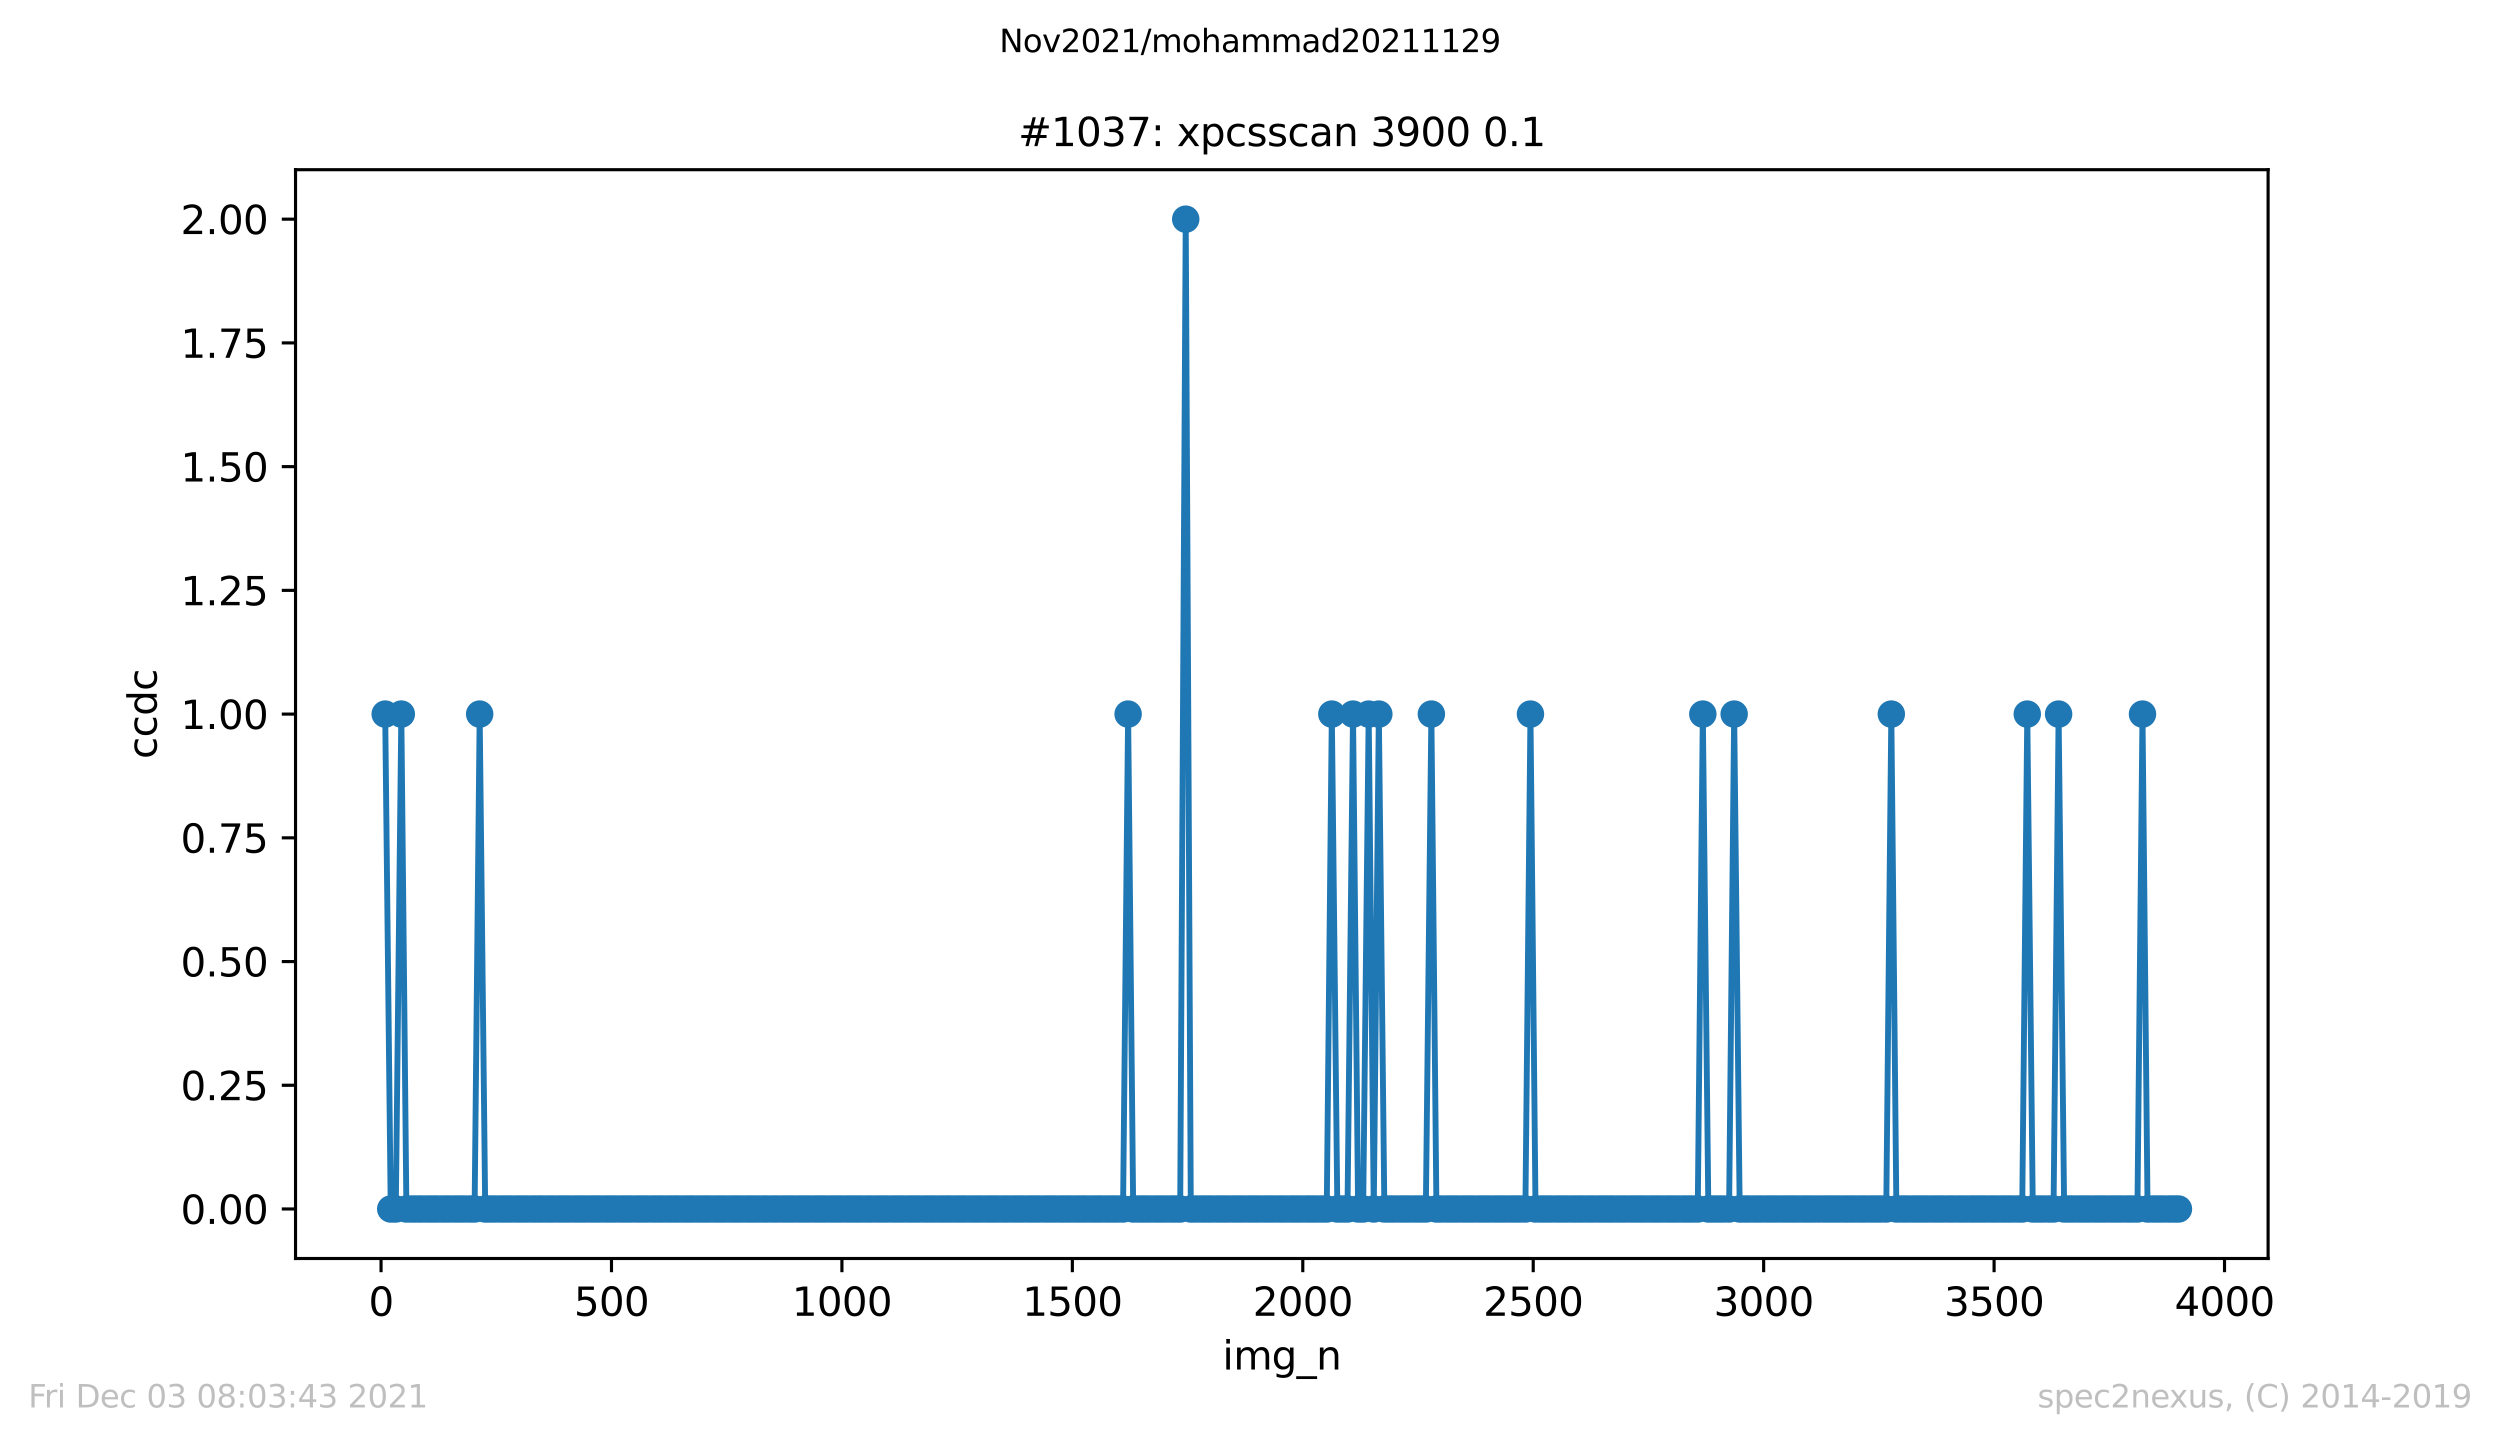 <?xml version="1.0" encoding="utf-8" standalone="no"?>
<!DOCTYPE svg PUBLIC "-//W3C//DTD SVG 1.1//EN"
  "http://www.w3.org/Graphics/SVG/1.1/DTD/svg11.dtd">
<svg height="367.2pt" version="1.1" viewBox="0 0 636.48 367.2" width="636.48pt" xmlns="http://www.w3.org/2000/svg" xmlns:xlink="http://www.w3.org/1999/xlink">
 <defs>
  <style type="text/css">*{stroke-linecap:butt;stroke-linejoin:round;}</style>
 </defs>
 <g id="figure_1">
  <g id="patch_1">
   <path d="M 0 367.2 
L 636.48 367.2 
L 636.48 0 
L 0 0 
z
" style="fill:#ffffff;"/>
  </g>
  <g id="axes_1">
   <g id="patch_2">
    <path d="M 75.24 320.4 
L 577.44 320.4 
L 577.44 43.2 
L 75.24 43.2 
z
" style="fill:#ffffff;"/>
   </g>
   <g id="matplotlib.axis_1">
    <g id="xtick_1">
     <g id="line2d_1">
      <defs>
       <path d="M 0 0 
L 0 3.5 
" id="m9e1f11dc90" style="stroke:#000000;stroke-width:0.8;"/>
      </defs>
      <g>
       <use style="stroke:#000000;stroke-width:0.8;" x="97.011" xlink:href="#m9e1f11dc90" y="320.4"/>
      </g>
     </g>
     <g id="text_1">
      <!-- 0 -->
      <g transform="translate(93.83 334.998)scale(0.1 -0.1)">
       <defs>
        <path d="M 2034 4250 
Q 1547 4250 1301 3770 
Q 1056 3291 1056 2328 
Q 1056 1369 1301 889 
Q 1547 409 2034 409 
Q 2525 409 2770 889 
Q 3016 1369 3016 2328 
Q 3016 3291 2770 3770 
Q 2525 4250 2034 4250 
z
M 2034 4750 
Q 2819 4750 3233 4129 
Q 3647 3509 3647 2328 
Q 3647 1150 3233 529 
Q 2819 -91 2034 -91 
Q 1250 -91 836 529 
Q 422 1150 422 2328 
Q 422 3509 836 4129 
Q 1250 4750 2034 4750 
z
" id="DejaVuSans-30" transform="scale(0.016)"/>
       </defs>
       <use xlink:href="#DejaVuSans-30"/>
      </g>
     </g>
    </g>
    <g id="xtick_2">
     <g id="line2d_2">
      <g>
       <use style="stroke:#000000;stroke-width:0.8;" x="155.678" xlink:href="#m9e1f11dc90" y="320.4"/>
      </g>
     </g>
     <g id="text_2">
      <!-- 500 -->
      <g transform="translate(146.134 334.998)scale(0.1 -0.1)">
       <defs>
        <path d="M 691 4666 
L 3169 4666 
L 3169 4134 
L 1269 4134 
L 1269 2991 
Q 1406 3038 1543 3061 
Q 1681 3084 1819 3084 
Q 2600 3084 3056 2656 
Q 3513 2228 3513 1497 
Q 3513 744 3044 326 
Q 2575 -91 1722 -91 
Q 1428 -91 1123 -41 
Q 819 9 494 109 
L 494 744 
Q 775 591 1075 516 
Q 1375 441 1709 441 
Q 2250 441 2565 725 
Q 2881 1009 2881 1497 
Q 2881 1984 2565 2268 
Q 2250 2553 1709 2553 
Q 1456 2553 1204 2497 
Q 953 2441 691 2322 
L 691 4666 
z
" id="DejaVuSans-35" transform="scale(0.016)"/>
       </defs>
       <use xlink:href="#DejaVuSans-35"/>
       <use x="63.623" xlink:href="#DejaVuSans-30"/>
       <use x="127.246" xlink:href="#DejaVuSans-30"/>
      </g>
     </g>
    </g>
    <g id="xtick_3">
     <g id="line2d_3">
      <g>
       <use style="stroke:#000000;stroke-width:0.8;" x="214.345" xlink:href="#m9e1f11dc90" y="320.4"/>
      </g>
     </g>
     <g id="text_3">
      <!-- 1000 -->
      <g transform="translate(201.62 334.998)scale(0.1 -0.1)">
       <defs>
        <path d="M 794 531 
L 1825 531 
L 1825 4091 
L 703 3866 
L 703 4441 
L 1819 4666 
L 2450 4666 
L 2450 531 
L 3481 531 
L 3481 0 
L 794 0 
L 794 531 
z
" id="DejaVuSans-31" transform="scale(0.016)"/>
       </defs>
       <use xlink:href="#DejaVuSans-31"/>
       <use x="63.623" xlink:href="#DejaVuSans-30"/>
       <use x="127.246" xlink:href="#DejaVuSans-30"/>
       <use x="190.869" xlink:href="#DejaVuSans-30"/>
      </g>
     </g>
    </g>
    <g id="xtick_4">
     <g id="line2d_4">
      <g>
       <use style="stroke:#000000;stroke-width:0.8;" x="273.012" xlink:href="#m9e1f11dc90" y="320.4"/>
      </g>
     </g>
     <g id="text_4">
      <!-- 1500 -->
      <g transform="translate(260.287 334.998)scale(0.1 -0.1)">
       <use xlink:href="#DejaVuSans-31"/>
       <use x="63.623" xlink:href="#DejaVuSans-35"/>
       <use x="127.246" xlink:href="#DejaVuSans-30"/>
       <use x="190.869" xlink:href="#DejaVuSans-30"/>
      </g>
     </g>
    </g>
    <g id="xtick_5">
     <g id="line2d_5">
      <g>
       <use style="stroke:#000000;stroke-width:0.8;" x="331.679" xlink:href="#m9e1f11dc90" y="320.4"/>
      </g>
     </g>
     <g id="text_5">
      <!-- 2000 -->
      <g transform="translate(318.954 334.998)scale(0.1 -0.1)">
       <defs>
        <path d="M 1228 531 
L 3431 531 
L 3431 0 
L 469 0 
L 469 531 
Q 828 903 1448 1529 
Q 2069 2156 2228 2338 
Q 2531 2678 2651 2914 
Q 2772 3150 2772 3378 
Q 2772 3750 2511 3984 
Q 2250 4219 1831 4219 
Q 1534 4219 1204 4116 
Q 875 4013 500 3803 
L 500 4441 
Q 881 4594 1212 4672 
Q 1544 4750 1819 4750 
Q 2544 4750 2975 4387 
Q 3406 4025 3406 3419 
Q 3406 3131 3298 2873 
Q 3191 2616 2906 2266 
Q 2828 2175 2409 1742 
Q 1991 1309 1228 531 
z
" id="DejaVuSans-32" transform="scale(0.016)"/>
       </defs>
       <use xlink:href="#DejaVuSans-32"/>
       <use x="63.623" xlink:href="#DejaVuSans-30"/>
       <use x="127.246" xlink:href="#DejaVuSans-30"/>
       <use x="190.869" xlink:href="#DejaVuSans-30"/>
      </g>
     </g>
    </g>
    <g id="xtick_6">
     <g id="line2d_6">
      <g>
       <use style="stroke:#000000;stroke-width:0.8;" x="390.346" xlink:href="#m9e1f11dc90" y="320.4"/>
      </g>
     </g>
     <g id="text_6">
      <!-- 2500 -->
      <g transform="translate(377.621 334.998)scale(0.1 -0.1)">
       <use xlink:href="#DejaVuSans-32"/>
       <use x="63.623" xlink:href="#DejaVuSans-35"/>
       <use x="127.246" xlink:href="#DejaVuSans-30"/>
       <use x="190.869" xlink:href="#DejaVuSans-30"/>
      </g>
     </g>
    </g>
    <g id="xtick_7">
     <g id="line2d_7">
      <g>
       <use style="stroke:#000000;stroke-width:0.8;" x="449.012" xlink:href="#m9e1f11dc90" y="320.4"/>
      </g>
     </g>
     <g id="text_7">
      <!-- 3000 -->
      <g transform="translate(436.287 334.998)scale(0.1 -0.1)">
       <defs>
        <path d="M 2597 2516 
Q 3050 2419 3304 2112 
Q 3559 1806 3559 1356 
Q 3559 666 3084 287 
Q 2609 -91 1734 -91 
Q 1441 -91 1130 -33 
Q 819 25 488 141 
L 488 750 
Q 750 597 1062 519 
Q 1375 441 1716 441 
Q 2309 441 2620 675 
Q 2931 909 2931 1356 
Q 2931 1769 2642 2001 
Q 2353 2234 1838 2234 
L 1294 2234 
L 1294 2753 
L 1863 2753 
Q 2328 2753 2575 2939 
Q 2822 3125 2822 3475 
Q 2822 3834 2567 4026 
Q 2313 4219 1838 4219 
Q 1578 4219 1281 4162 
Q 984 4106 628 3988 
L 628 4550 
Q 988 4650 1302 4700 
Q 1616 4750 1894 4750 
Q 2613 4750 3031 4423 
Q 3450 4097 3450 3541 
Q 3450 3153 3228 2886 
Q 3006 2619 2597 2516 
z
" id="DejaVuSans-33" transform="scale(0.016)"/>
       </defs>
       <use xlink:href="#DejaVuSans-33"/>
       <use x="63.623" xlink:href="#DejaVuSans-30"/>
       <use x="127.246" xlink:href="#DejaVuSans-30"/>
       <use x="190.869" xlink:href="#DejaVuSans-30"/>
      </g>
     </g>
    </g>
    <g id="xtick_8">
     <g id="line2d_8">
      <g>
       <use style="stroke:#000000;stroke-width:0.8;" x="507.679" xlink:href="#m9e1f11dc90" y="320.4"/>
      </g>
     </g>
     <g id="text_8">
      <!-- 3500 -->
      <g transform="translate(494.954 334.998)scale(0.1 -0.1)">
       <use xlink:href="#DejaVuSans-33"/>
       <use x="63.623" xlink:href="#DejaVuSans-35"/>
       <use x="127.246" xlink:href="#DejaVuSans-30"/>
       <use x="190.869" xlink:href="#DejaVuSans-30"/>
      </g>
     </g>
    </g>
    <g id="xtick_9">
     <g id="line2d_9">
      <g>
       <use style="stroke:#000000;stroke-width:0.8;" x="566.346" xlink:href="#m9e1f11dc90" y="320.4"/>
      </g>
     </g>
     <g id="text_9">
      <!-- 4000 -->
      <g transform="translate(553.621 334.998)scale(0.1 -0.1)">
       <defs>
        <path d="M 2419 4116 
L 825 1625 
L 2419 1625 
L 2419 4116 
z
M 2253 4666 
L 3047 4666 
L 3047 1625 
L 3713 1625 
L 3713 1100 
L 3047 1100 
L 3047 0 
L 2419 0 
L 2419 1100 
L 313 1100 
L 313 1709 
L 2253 4666 
z
" id="DejaVuSans-34" transform="scale(0.016)"/>
       </defs>
       <use xlink:href="#DejaVuSans-34"/>
       <use x="63.623" xlink:href="#DejaVuSans-30"/>
       <use x="127.246" xlink:href="#DejaVuSans-30"/>
       <use x="190.869" xlink:href="#DejaVuSans-30"/>
      </g>
     </g>
    </g>
    <g id="text_10">
     <!-- img_n -->
     <g transform="translate(311.238 348.677)scale(0.1 -0.1)">
      <defs>
       <path d="M 603 3500 
L 1178 3500 
L 1178 0 
L 603 0 
L 603 3500 
z
M 603 4863 
L 1178 4863 
L 1178 4134 
L 603 4134 
L 603 4863 
z
" id="DejaVuSans-69" transform="scale(0.016)"/>
       <path d="M 3328 2828 
Q 3544 3216 3844 3400 
Q 4144 3584 4550 3584 
Q 5097 3584 5394 3201 
Q 5691 2819 5691 2113 
L 5691 0 
L 5113 0 
L 5113 2094 
Q 5113 2597 4934 2840 
Q 4756 3084 4391 3084 
Q 3944 3084 3684 2787 
Q 3425 2491 3425 1978 
L 3425 0 
L 2847 0 
L 2847 2094 
Q 2847 2600 2669 2842 
Q 2491 3084 2119 3084 
Q 1678 3084 1418 2786 
Q 1159 2488 1159 1978 
L 1159 0 
L 581 0 
L 581 3500 
L 1159 3500 
L 1159 2956 
Q 1356 3278 1631 3431 
Q 1906 3584 2284 3584 
Q 2666 3584 2933 3390 
Q 3200 3197 3328 2828 
z
" id="DejaVuSans-6d" transform="scale(0.016)"/>
       <path d="M 2906 1791 
Q 2906 2416 2648 2759 
Q 2391 3103 1925 3103 
Q 1463 3103 1205 2759 
Q 947 2416 947 1791 
Q 947 1169 1205 825 
Q 1463 481 1925 481 
Q 2391 481 2648 825 
Q 2906 1169 2906 1791 
z
M 3481 434 
Q 3481 -459 3084 -895 
Q 2688 -1331 1869 -1331 
Q 1566 -1331 1297 -1286 
Q 1028 -1241 775 -1147 
L 775 -588 
Q 1028 -725 1275 -790 
Q 1522 -856 1778 -856 
Q 2344 -856 2625 -561 
Q 2906 -266 2906 331 
L 2906 616 
Q 2728 306 2450 153 
Q 2172 0 1784 0 
Q 1141 0 747 490 
Q 353 981 353 1791 
Q 353 2603 747 3093 
Q 1141 3584 1784 3584 
Q 2172 3584 2450 3431 
Q 2728 3278 2906 2969 
L 2906 3500 
L 3481 3500 
L 3481 434 
z
" id="DejaVuSans-67" transform="scale(0.016)"/>
       <path d="M 3263 -1063 
L 3263 -1509 
L -63 -1509 
L -63 -1063 
L 3263 -1063 
z
" id="DejaVuSans-5f" transform="scale(0.016)"/>
       <path d="M 3513 2113 
L 3513 0 
L 2938 0 
L 2938 2094 
Q 2938 2591 2744 2837 
Q 2550 3084 2163 3084 
Q 1697 3084 1428 2787 
Q 1159 2491 1159 1978 
L 1159 0 
L 581 0 
L 581 3500 
L 1159 3500 
L 1159 2956 
Q 1366 3272 1645 3428 
Q 1925 3584 2291 3584 
Q 2894 3584 3203 3211 
Q 3513 2838 3513 2113 
z
" id="DejaVuSans-6e" transform="scale(0.016)"/>
      </defs>
      <use xlink:href="#DejaVuSans-69"/>
      <use x="27.783" xlink:href="#DejaVuSans-6d"/>
      <use x="125.195" xlink:href="#DejaVuSans-67"/>
      <use x="188.672" xlink:href="#DejaVuSans-5f"/>
      <use x="238.672" xlink:href="#DejaVuSans-6e"/>
     </g>
    </g>
   </g>
   <g id="matplotlib.axis_2">
    <g id="ytick_1">
     <g id="line2d_10">
      <defs>
       <path d="M 0 0 
L -3.5 0 
" id="m38a56690ab" style="stroke:#000000;stroke-width:0.8;"/>
      </defs>
      <g>
       <use style="stroke:#000000;stroke-width:0.8;" x="75.24" xlink:href="#m38a56690ab" y="307.8"/>
      </g>
     </g>
     <g id="text_11">
      <!-- 0.00 -->
      <g transform="translate(45.974 311.599)scale(0.1 -0.1)">
       <defs>
        <path d="M 684 794 
L 1344 794 
L 1344 0 
L 684 0 
L 684 794 
z
" id="DejaVuSans-2e" transform="scale(0.016)"/>
       </defs>
       <use xlink:href="#DejaVuSans-30"/>
       <use x="63.623" xlink:href="#DejaVuSans-2e"/>
       <use x="95.41" xlink:href="#DejaVuSans-30"/>
       <use x="159.033" xlink:href="#DejaVuSans-30"/>
      </g>
     </g>
    </g>
    <g id="ytick_2">
     <g id="line2d_11">
      <g>
       <use style="stroke:#000000;stroke-width:0.8;" x="75.24" xlink:href="#m38a56690ab" y="276.3"/>
      </g>
     </g>
     <g id="text_12">
      <!-- 0.25 -->
      <g transform="translate(45.974 280.099)scale(0.1 -0.1)">
       <use xlink:href="#DejaVuSans-30"/>
       <use x="63.623" xlink:href="#DejaVuSans-2e"/>
       <use x="95.41" xlink:href="#DejaVuSans-32"/>
       <use x="159.033" xlink:href="#DejaVuSans-35"/>
      </g>
     </g>
    </g>
    <g id="ytick_3">
     <g id="line2d_12">
      <g>
       <use style="stroke:#000000;stroke-width:0.8;" x="75.24" xlink:href="#m38a56690ab" y="244.8"/>
      </g>
     </g>
     <g id="text_13">
      <!-- 0.50 -->
      <g transform="translate(45.974 248.599)scale(0.1 -0.1)">
       <use xlink:href="#DejaVuSans-30"/>
       <use x="63.623" xlink:href="#DejaVuSans-2e"/>
       <use x="95.41" xlink:href="#DejaVuSans-35"/>
       <use x="159.033" xlink:href="#DejaVuSans-30"/>
      </g>
     </g>
    </g>
    <g id="ytick_4">
     <g id="line2d_13">
      <g>
       <use style="stroke:#000000;stroke-width:0.8;" x="75.24" xlink:href="#m38a56690ab" y="213.3"/>
      </g>
     </g>
     <g id="text_14">
      <!-- 0.75 -->
      <g transform="translate(45.974 217.099)scale(0.1 -0.1)">
       <defs>
        <path d="M 525 4666 
L 3525 4666 
L 3525 4397 
L 1831 0 
L 1172 0 
L 2766 4134 
L 525 4134 
L 525 4666 
z
" id="DejaVuSans-37" transform="scale(0.016)"/>
       </defs>
       <use xlink:href="#DejaVuSans-30"/>
       <use x="63.623" xlink:href="#DejaVuSans-2e"/>
       <use x="95.41" xlink:href="#DejaVuSans-37"/>
       <use x="159.033" xlink:href="#DejaVuSans-35"/>
      </g>
     </g>
    </g>
    <g id="ytick_5">
     <g id="line2d_14">
      <g>
       <use style="stroke:#000000;stroke-width:0.8;" x="75.24" xlink:href="#m38a56690ab" y="181.8"/>
      </g>
     </g>
     <g id="text_15">
      <!-- 1.00 -->
      <g transform="translate(45.974 185.599)scale(0.1 -0.1)">
       <use xlink:href="#DejaVuSans-31"/>
       <use x="63.623" xlink:href="#DejaVuSans-2e"/>
       <use x="95.41" xlink:href="#DejaVuSans-30"/>
       <use x="159.033" xlink:href="#DejaVuSans-30"/>
      </g>
     </g>
    </g>
    <g id="ytick_6">
     <g id="line2d_15">
      <g>
       <use style="stroke:#000000;stroke-width:0.8;" x="75.24" xlink:href="#m38a56690ab" y="150.3"/>
      </g>
     </g>
     <g id="text_16">
      <!-- 1.25 -->
      <g transform="translate(45.974 154.099)scale(0.1 -0.1)">
       <use xlink:href="#DejaVuSans-31"/>
       <use x="63.623" xlink:href="#DejaVuSans-2e"/>
       <use x="95.41" xlink:href="#DejaVuSans-32"/>
       <use x="159.033" xlink:href="#DejaVuSans-35"/>
      </g>
     </g>
    </g>
    <g id="ytick_7">
     <g id="line2d_16">
      <g>
       <use style="stroke:#000000;stroke-width:0.8;" x="75.24" xlink:href="#m38a56690ab" y="118.8"/>
      </g>
     </g>
     <g id="text_17">
      <!-- 1.50 -->
      <g transform="translate(45.974 122.599)scale(0.1 -0.1)">
       <use xlink:href="#DejaVuSans-31"/>
       <use x="63.623" xlink:href="#DejaVuSans-2e"/>
       <use x="95.41" xlink:href="#DejaVuSans-35"/>
       <use x="159.033" xlink:href="#DejaVuSans-30"/>
      </g>
     </g>
    </g>
    <g id="ytick_8">
     <g id="line2d_17">
      <g>
       <use style="stroke:#000000;stroke-width:0.8;" x="75.24" xlink:href="#m38a56690ab" y="87.3"/>
      </g>
     </g>
     <g id="text_18">
      <!-- 1.75 -->
      <g transform="translate(45.974 91.099)scale(0.1 -0.1)">
       <use xlink:href="#DejaVuSans-31"/>
       <use x="63.623" xlink:href="#DejaVuSans-2e"/>
       <use x="95.41" xlink:href="#DejaVuSans-37"/>
       <use x="159.033" xlink:href="#DejaVuSans-35"/>
      </g>
     </g>
    </g>
    <g id="ytick_9">
     <g id="line2d_18">
      <g>
       <use style="stroke:#000000;stroke-width:0.8;" x="75.24" xlink:href="#m38a56690ab" y="55.8"/>
      </g>
     </g>
     <g id="text_19">
      <!-- 2.00 -->
      <g transform="translate(45.974 59.599)scale(0.1 -0.1)">
       <use xlink:href="#DejaVuSans-32"/>
       <use x="63.623" xlink:href="#DejaVuSans-2e"/>
       <use x="95.41" xlink:href="#DejaVuSans-30"/>
       <use x="159.033" xlink:href="#DejaVuSans-30"/>
      </g>
     </g>
    </g>
    <g id="text_20">
     <!-- ccdc -->
     <g transform="translate(39.895 193.222)rotate(-90)scale(0.1 -0.1)">
      <defs>
       <path d="M 3122 3366 
L 3122 2828 
Q 2878 2963 2633 3030 
Q 2388 3097 2138 3097 
Q 1578 3097 1268 2742 
Q 959 2388 959 1747 
Q 959 1106 1268 751 
Q 1578 397 2138 397 
Q 2388 397 2633 464 
Q 2878 531 3122 666 
L 3122 134 
Q 2881 22 2623 -34 
Q 2366 -91 2075 -91 
Q 1284 -91 818 406 
Q 353 903 353 1747 
Q 353 2603 823 3093 
Q 1294 3584 2113 3584 
Q 2378 3584 2631 3529 
Q 2884 3475 3122 3366 
z
" id="DejaVuSans-63" transform="scale(0.016)"/>
       <path d="M 2906 2969 
L 2906 4863 
L 3481 4863 
L 3481 0 
L 2906 0 
L 2906 525 
Q 2725 213 2448 61 
Q 2172 -91 1784 -91 
Q 1150 -91 751 415 
Q 353 922 353 1747 
Q 353 2572 751 3078 
Q 1150 3584 1784 3584 
Q 2172 3584 2448 3432 
Q 2725 3281 2906 2969 
z
M 947 1747 
Q 947 1113 1208 752 
Q 1469 391 1925 391 
Q 2381 391 2643 752 
Q 2906 1113 2906 1747 
Q 2906 2381 2643 2742 
Q 2381 3103 1925 3103 
Q 1469 3103 1208 2742 
Q 947 2381 947 1747 
z
" id="DejaVuSans-64" transform="scale(0.016)"/>
      </defs>
      <use xlink:href="#DejaVuSans-63"/>
      <use x="54.98" xlink:href="#DejaVuSans-63"/>
      <use x="109.961" xlink:href="#DejaVuSans-64"/>
      <use x="173.438" xlink:href="#DejaVuSans-63"/>
     </g>
    </g>
   </g>
   <g id="line2d_19">
    <path clip-path="url(#p078738ff48)" d="M 98.067 181.8 
L 99.475 307.8 
L 100.766 307.8 
L 102.174 181.8 
L 103.465 307.8 
L 120.83 307.8 
L 122.121 181.8 
L 123.529 307.8 
L 285.919 307.8 
L 287.209 181.8 
L 288.5 307.8 
L 300.468 307.8 
L 301.876 55.8 
L 303.167 307.8 
L 337.78 307.8 
L 339.071 181.8 
L 340.479 307.8 
L 343.06 307.8 
L 344.468 181.8 
L 345.759 307.8 
L 347.049 307.8 
L 348.457 181.8 
L 349.748 307.8 
L 351.039 181.8 
L 352.447 307.8 
L 363.007 307.8 
L 364.415 181.8 
L 365.705 307.8 
L 388.351 307.8 
L 389.642 181.8 
L 390.932 307.8 
L 432.234 307.8 
L 433.524 181.8 
L 434.932 307.8 
L 440.212 307.8 
L 441.503 181.8 
L 442.911 307.8 
L 480.223 307.8 
L 481.514 181.8 
L 482.804 307.8 
L 514.837 307.8 
L 516.127 181.8 
L 517.535 307.8 
L 522.815 307.8 
L 524.106 181.8 
L 525.514 307.8 
L 544.17 307.8 
L 545.461 181.8 
L 546.751 307.8 
L 554.613 307.8 
L 554.613 307.8 
" style="fill:none;stroke:#1f77b4;stroke-linecap:square;stroke-width:1.5;"/>
    <defs>
     <path d="M 0 3 
C 0.796 3 1.559 2.684 2.121 2.121 
C 2.684 1.559 3 0.796 3 0 
C 3 -0.796 2.684 -1.559 2.121 -2.121 
C 1.559 -2.684 0.796 -3 0 -3 
C -0.796 -3 -1.559 -2.684 -2.121 -2.121 
C -2.684 -1.559 -3 -0.796 -3 0 
C -3 0.796 -2.684 1.559 -2.121 2.121 
C -1.559 2.684 -0.796 3 0 3 
z
" id="m09da0f5829" style="stroke:#1f77b4;"/>
    </defs>
    <g clip-path="url(#p078738ff48)">
     <use style="fill:#1f77b4;stroke:#1f77b4;" x="98.067" xlink:href="#m09da0f5829" y="181.8"/>
     <use style="fill:#1f77b4;stroke:#1f77b4;" x="99.475" xlink:href="#m09da0f5829" y="307.8"/>
     <use style="fill:#1f77b4;stroke:#1f77b4;" x="100.766" xlink:href="#m09da0f5829" y="307.8"/>
     <use style="fill:#1f77b4;stroke:#1f77b4;" x="102.174" xlink:href="#m09da0f5829" y="181.8"/>
     <use style="fill:#1f77b4;stroke:#1f77b4;" x="103.465" xlink:href="#m09da0f5829" y="307.8"/>
     <use style="fill:#1f77b4;stroke:#1f77b4;" x="104.873" xlink:href="#m09da0f5829" y="307.8"/>
     <use style="fill:#1f77b4;stroke:#1f77b4;" x="106.163" xlink:href="#m09da0f5829" y="307.8"/>
     <use style="fill:#1f77b4;stroke:#1f77b4;" x="107.454" xlink:href="#m09da0f5829" y="307.8"/>
     <use style="fill:#1f77b4;stroke:#1f77b4;" x="108.862" xlink:href="#m09da0f5829" y="307.8"/>
     <use style="fill:#1f77b4;stroke:#1f77b4;" x="110.153" xlink:href="#m09da0f5829" y="307.8"/>
     <use style="fill:#1f77b4;stroke:#1f77b4;" x="111.443" xlink:href="#m09da0f5829" y="307.8"/>
     <use style="fill:#1f77b4;stroke:#1f77b4;" x="112.851" xlink:href="#m09da0f5829" y="307.8"/>
     <use style="fill:#1f77b4;stroke:#1f77b4;" x="114.142" xlink:href="#m09da0f5829" y="307.8"/>
     <use style="fill:#1f77b4;stroke:#1f77b4;" x="115.55" xlink:href="#m09da0f5829" y="307.8"/>
     <use style="fill:#1f77b4;stroke:#1f77b4;" x="116.841" xlink:href="#m09da0f5829" y="307.8"/>
     <use style="fill:#1f77b4;stroke:#1f77b4;" x="118.131" xlink:href="#m09da0f5829" y="307.8"/>
     <use style="fill:#1f77b4;stroke:#1f77b4;" x="119.539" xlink:href="#m09da0f5829" y="307.8"/>
     <use style="fill:#1f77b4;stroke:#1f77b4;" x="120.83" xlink:href="#m09da0f5829" y="307.8"/>
     <use style="fill:#1f77b4;stroke:#1f77b4;" x="122.121" xlink:href="#m09da0f5829" y="181.8"/>
     <use style="fill:#1f77b4;stroke:#1f77b4;" x="123.529" xlink:href="#m09da0f5829" y="307.8"/>
     <use style="fill:#1f77b4;stroke:#1f77b4;" x="124.819" xlink:href="#m09da0f5829" y="307.8"/>
     <use style="fill:#1f77b4;stroke:#1f77b4;" x="126.11" xlink:href="#m09da0f5829" y="307.8"/>
     <use style="fill:#1f77b4;stroke:#1f77b4;" x="127.518" xlink:href="#m09da0f5829" y="307.8"/>
     <use style="fill:#1f77b4;stroke:#1f77b4;" x="128.809" xlink:href="#m09da0f5829" y="307.8"/>
     <use style="fill:#1f77b4;stroke:#1f77b4;" x="130.099" xlink:href="#m09da0f5829" y="307.8"/>
     <use style="fill:#1f77b4;stroke:#1f77b4;" x="131.507" xlink:href="#m09da0f5829" y="307.8"/>
     <use style="fill:#1f77b4;stroke:#1f77b4;" x="132.798" xlink:href="#m09da0f5829" y="307.8"/>
     <use style="fill:#1f77b4;stroke:#1f77b4;" x="134.089" xlink:href="#m09da0f5829" y="307.8"/>
     <use style="fill:#1f77b4;stroke:#1f77b4;" x="135.497" xlink:href="#m09da0f5829" y="307.8"/>
     <use style="fill:#1f77b4;stroke:#1f77b4;" x="136.787" xlink:href="#m09da0f5829" y="307.8"/>
     <use style="fill:#1f77b4;stroke:#1f77b4;" x="138.078" xlink:href="#m09da0f5829" y="307.8"/>
     <use style="fill:#1f77b4;stroke:#1f77b4;" x="139.486" xlink:href="#m09da0f5829" y="307.8"/>
     <use style="fill:#1f77b4;stroke:#1f77b4;" x="140.777" xlink:href="#m09da0f5829" y="307.8"/>
     <use style="fill:#1f77b4;stroke:#1f77b4;" x="142.185" xlink:href="#m09da0f5829" y="307.8"/>
     <use style="fill:#1f77b4;stroke:#1f77b4;" x="143.475" xlink:href="#m09da0f5829" y="307.8"/>
     <use style="fill:#1f77b4;stroke:#1f77b4;" x="144.766" xlink:href="#m09da0f5829" y="307.8"/>
     <use style="fill:#1f77b4;stroke:#1f77b4;" x="146.174" xlink:href="#m09da0f5829" y="307.8"/>
     <use style="fill:#1f77b4;stroke:#1f77b4;" x="147.465" xlink:href="#m09da0f5829" y="307.8"/>
     <use style="fill:#1f77b4;stroke:#1f77b4;" x="148.755" xlink:href="#m09da0f5829" y="307.8"/>
     <use style="fill:#1f77b4;stroke:#1f77b4;" x="150.163" xlink:href="#m09da0f5829" y="307.8"/>
     <use style="fill:#1f77b4;stroke:#1f77b4;" x="151.454" xlink:href="#m09da0f5829" y="307.8"/>
     <use style="fill:#1f77b4;stroke:#1f77b4;" x="152.745" xlink:href="#m09da0f5829" y="307.8"/>
     <use style="fill:#1f77b4;stroke:#1f77b4;" x="154.153" xlink:href="#m09da0f5829" y="307.8"/>
     <use style="fill:#1f77b4;stroke:#1f77b4;" x="155.443" xlink:href="#m09da0f5829" y="307.8"/>
     <use style="fill:#1f77b4;stroke:#1f77b4;" x="156.734" xlink:href="#m09da0f5829" y="307.8"/>
     <use style="fill:#1f77b4;stroke:#1f77b4;" x="158.142" xlink:href="#m09da0f5829" y="307.8"/>
     <use style="fill:#1f77b4;stroke:#1f77b4;" x="159.433" xlink:href="#m09da0f5829" y="307.8"/>
     <use style="fill:#1f77b4;stroke:#1f77b4;" x="160.723" xlink:href="#m09da0f5829" y="307.8"/>
     <use style="fill:#1f77b4;stroke:#1f77b4;" x="162.131" xlink:href="#m09da0f5829" y="307.8"/>
     <use style="fill:#1f77b4;stroke:#1f77b4;" x="163.422" xlink:href="#m09da0f5829" y="307.8"/>
     <use style="fill:#1f77b4;stroke:#1f77b4;" x="164.713" xlink:href="#m09da0f5829" y="307.8"/>
     <use style="fill:#1f77b4;stroke:#1f77b4;" x="166.121" xlink:href="#m09da0f5829" y="307.8"/>
     <use style="fill:#1f77b4;stroke:#1f77b4;" x="167.411" xlink:href="#m09da0f5829" y="307.8"/>
     <use style="fill:#1f77b4;stroke:#1f77b4;" x="168.702" xlink:href="#m09da0f5829" y="307.8"/>
     <use style="fill:#1f77b4;stroke:#1f77b4;" x="170.11" xlink:href="#m09da0f5829" y="307.8"/>
     <use style="fill:#1f77b4;stroke:#1f77b4;" x="171.401" xlink:href="#m09da0f5829" y="307.8"/>
     <use style="fill:#1f77b4;stroke:#1f77b4;" x="172.692" xlink:href="#m09da0f5829" y="307.8"/>
     <use style="fill:#1f77b4;stroke:#1f77b4;" x="174.1" xlink:href="#m09da0f5829" y="307.8"/>
     <use style="fill:#1f77b4;stroke:#1f77b4;" x="175.39" xlink:href="#m09da0f5829" y="307.8"/>
     <use style="fill:#1f77b4;stroke:#1f77b4;" x="176.681" xlink:href="#m09da0f5829" y="307.8"/>
     <use style="fill:#1f77b4;stroke:#1f77b4;" x="178.089" xlink:href="#m09da0f5829" y="307.8"/>
     <use style="fill:#1f77b4;stroke:#1f77b4;" x="179.38" xlink:href="#m09da0f5829" y="307.8"/>
     <use style="fill:#1f77b4;stroke:#1f77b4;" x="180.67" xlink:href="#m09da0f5829" y="307.8"/>
     <use style="fill:#1f77b4;stroke:#1f77b4;" x="182.078" xlink:href="#m09da0f5829" y="307.8"/>
     <use style="fill:#1f77b4;stroke:#1f77b4;" x="183.369" xlink:href="#m09da0f5829" y="307.8"/>
     <use style="fill:#1f77b4;stroke:#1f77b4;" x="184.66" xlink:href="#m09da0f5829" y="307.8"/>
     <use style="fill:#1f77b4;stroke:#1f77b4;" x="186.068" xlink:href="#m09da0f5829" y="307.8"/>
     <use style="fill:#1f77b4;stroke:#1f77b4;" x="187.358" xlink:href="#m09da0f5829" y="307.8"/>
     <use style="fill:#1f77b4;stroke:#1f77b4;" x="188.649" xlink:href="#m09da0f5829" y="307.8"/>
     <use style="fill:#1f77b4;stroke:#1f77b4;" x="190.057" xlink:href="#m09da0f5829" y="307.8"/>
     <use style="fill:#1f77b4;stroke:#1f77b4;" x="191.348" xlink:href="#m09da0f5829" y="307.8"/>
     <use style="fill:#1f77b4;stroke:#1f77b4;" x="192.638" xlink:href="#m09da0f5829" y="307.8"/>
     <use style="fill:#1f77b4;stroke:#1f77b4;" x="194.046" xlink:href="#m09da0f5829" y="307.8"/>
     <use style="fill:#1f77b4;stroke:#1f77b4;" x="195.337" xlink:href="#m09da0f5829" y="307.8"/>
     <use style="fill:#1f77b4;stroke:#1f77b4;" x="196.745" xlink:href="#m09da0f5829" y="307.8"/>
     <use style="fill:#1f77b4;stroke:#1f77b4;" x="198.036" xlink:href="#m09da0f5829" y="307.8"/>
     <use style="fill:#1f77b4;stroke:#1f77b4;" x="199.444" xlink:href="#m09da0f5829" y="307.8"/>
     <use style="fill:#1f77b4;stroke:#1f77b4;" x="200.734" xlink:href="#m09da0f5829" y="307.8"/>
     <use style="fill:#1f77b4;stroke:#1f77b4;" x="202.025" xlink:href="#m09da0f5829" y="307.8"/>
     <use style="fill:#1f77b4;stroke:#1f77b4;" x="203.433" xlink:href="#m09da0f5829" y="307.8"/>
     <use style="fill:#1f77b4;stroke:#1f77b4;" x="204.724" xlink:href="#m09da0f5829" y="307.8"/>
     <use style="fill:#1f77b4;stroke:#1f77b4;" x="206.014" xlink:href="#m09da0f5829" y="307.8"/>
     <use style="fill:#1f77b4;stroke:#1f77b4;" x="207.422" xlink:href="#m09da0f5829" y="307.8"/>
     <use style="fill:#1f77b4;stroke:#1f77b4;" x="208.713" xlink:href="#m09da0f5829" y="307.8"/>
     <use style="fill:#1f77b4;stroke:#1f77b4;" x="210.004" xlink:href="#m09da0f5829" y="307.8"/>
     <use style="fill:#1f77b4;stroke:#1f77b4;" x="211.412" xlink:href="#m09da0f5829" y="307.8"/>
     <use style="fill:#1f77b4;stroke:#1f77b4;" x="212.702" xlink:href="#m09da0f5829" y="307.8"/>
     <use style="fill:#1f77b4;stroke:#1f77b4;" x="213.993" xlink:href="#m09da0f5829" y="307.8"/>
     <use style="fill:#1f77b4;stroke:#1f77b4;" x="215.401" xlink:href="#m09da0f5829" y="307.8"/>
     <use style="fill:#1f77b4;stroke:#1f77b4;" x="216.692" xlink:href="#m09da0f5829" y="307.8"/>
     <use style="fill:#1f77b4;stroke:#1f77b4;" x="217.982" xlink:href="#m09da0f5829" y="307.8"/>
     <use style="fill:#1f77b4;stroke:#1f77b4;" x="219.273" xlink:href="#m09da0f5829" y="307.8"/>
     <use style="fill:#1f77b4;stroke:#1f77b4;" x="220.681" xlink:href="#m09da0f5829" y="307.8"/>
     <use style="fill:#1f77b4;stroke:#1f77b4;" x="221.972" xlink:href="#m09da0f5829" y="307.8"/>
     <use style="fill:#1f77b4;stroke:#1f77b4;" x="223.38" xlink:href="#m09da0f5829" y="307.8"/>
     <use style="fill:#1f77b4;stroke:#1f77b4;" x="224.67" xlink:href="#m09da0f5829" y="307.8"/>
     <use style="fill:#1f77b4;stroke:#1f77b4;" x="225.961" xlink:href="#m09da0f5829" y="307.8"/>
     <use style="fill:#1f77b4;stroke:#1f77b4;" x="227.369" xlink:href="#m09da0f5829" y="307.8"/>
     <use style="fill:#1f77b4;stroke:#1f77b4;" x="228.66" xlink:href="#m09da0f5829" y="307.8"/>
     <use style="fill:#1f77b4;stroke:#1f77b4;" x="229.95" xlink:href="#m09da0f5829" y="307.8"/>
     <use style="fill:#1f77b4;stroke:#1f77b4;" x="231.358" xlink:href="#m09da0f5829" y="307.8"/>
     <use style="fill:#1f77b4;stroke:#1f77b4;" x="232.649" xlink:href="#m09da0f5829" y="307.8"/>
     <use style="fill:#1f77b4;stroke:#1f77b4;" x="233.94" xlink:href="#m09da0f5829" y="307.8"/>
     <use style="fill:#1f77b4;stroke:#1f77b4;" x="235.348" xlink:href="#m09da0f5829" y="307.8"/>
     <use style="fill:#1f77b4;stroke:#1f77b4;" x="236.638" xlink:href="#m09da0f5829" y="307.8"/>
     <use style="fill:#1f77b4;stroke:#1f77b4;" x="237.929" xlink:href="#m09da0f5829" y="307.8"/>
     <use style="fill:#1f77b4;stroke:#1f77b4;" x="239.337" xlink:href="#m09da0f5829" y="307.8"/>
     <use style="fill:#1f77b4;stroke:#1f77b4;" x="240.628" xlink:href="#m09da0f5829" y="307.8"/>
     <use style="fill:#1f77b4;stroke:#1f77b4;" x="241.918" xlink:href="#m09da0f5829" y="307.8"/>
     <use style="fill:#1f77b4;stroke:#1f77b4;" x="243.326" xlink:href="#m09da0f5829" y="307.8"/>
     <use style="fill:#1f77b4;stroke:#1f77b4;" x="244.617" xlink:href="#m09da0f5829" y="307.8"/>
     <use style="fill:#1f77b4;stroke:#1f77b4;" x="245.908" xlink:href="#m09da0f5829" y="307.8"/>
     <use style="fill:#1f77b4;stroke:#1f77b4;" x="247.316" xlink:href="#m09da0f5829" y="307.8"/>
     <use style="fill:#1f77b4;stroke:#1f77b4;" x="248.606" xlink:href="#m09da0f5829" y="307.8"/>
     <use style="fill:#1f77b4;stroke:#1f77b4;" x="249.897" xlink:href="#m09da0f5829" y="307.8"/>
     <use style="fill:#1f77b4;stroke:#1f77b4;" x="251.305" xlink:href="#m09da0f5829" y="307.8"/>
     <use style="fill:#1f77b4;stroke:#1f77b4;" x="252.596" xlink:href="#m09da0f5829" y="307.8"/>
     <use style="fill:#1f77b4;stroke:#1f77b4;" x="253.886" xlink:href="#m09da0f5829" y="307.8"/>
     <use style="fill:#1f77b4;stroke:#1f77b4;" x="255.294" xlink:href="#m09da0f5829" y="307.8"/>
     <use style="fill:#1f77b4;stroke:#1f77b4;" x="256.585" xlink:href="#m09da0f5829" y="307.8"/>
     <use style="fill:#1f77b4;stroke:#1f77b4;" x="257.993" xlink:href="#m09da0f5829" y="307.8"/>
     <use style="fill:#1f77b4;stroke:#1f77b4;" x="259.284" xlink:href="#m09da0f5829" y="307.8"/>
     <use style="fill:#1f77b4;stroke:#1f77b4;" x="260.574" xlink:href="#m09da0f5829" y="307.8"/>
     <use style="fill:#1f77b4;stroke:#1f77b4;" x="261.982" xlink:href="#m09da0f5829" y="307.8"/>
     <use style="fill:#1f77b4;stroke:#1f77b4;" x="263.273" xlink:href="#m09da0f5829" y="307.8"/>
     <use style="fill:#1f77b4;stroke:#1f77b4;" x="264.564" xlink:href="#m09da0f5829" y="307.8"/>
     <use style="fill:#1f77b4;stroke:#1f77b4;" x="265.972" xlink:href="#m09da0f5829" y="307.8"/>
     <use style="fill:#1f77b4;stroke:#1f77b4;" x="267.262" xlink:href="#m09da0f5829" y="307.8"/>
     <use style="fill:#1f77b4;stroke:#1f77b4;" x="268.553" xlink:href="#m09da0f5829" y="307.8"/>
     <use style="fill:#1f77b4;stroke:#1f77b4;" x="269.961" xlink:href="#m09da0f5829" y="307.8"/>
     <use style="fill:#1f77b4;stroke:#1f77b4;" x="271.252" xlink:href="#m09da0f5829" y="307.8"/>
     <use style="fill:#1f77b4;stroke:#1f77b4;" x="272.542" xlink:href="#m09da0f5829" y="307.8"/>
     <use style="fill:#1f77b4;stroke:#1f77b4;" x="273.95" xlink:href="#m09da0f5829" y="307.8"/>
     <use style="fill:#1f77b4;stroke:#1f77b4;" x="275.241" xlink:href="#m09da0f5829" y="307.8"/>
     <use style="fill:#1f77b4;stroke:#1f77b4;" x="276.532" xlink:href="#m09da0f5829" y="307.8"/>
     <use style="fill:#1f77b4;stroke:#1f77b4;" x="277.94" xlink:href="#m09da0f5829" y="307.8"/>
     <use style="fill:#1f77b4;stroke:#1f77b4;" x="279.231" xlink:href="#m09da0f5829" y="307.8"/>
     <use style="fill:#1f77b4;stroke:#1f77b4;" x="280.521" xlink:href="#m09da0f5829" y="307.8"/>
     <use style="fill:#1f77b4;stroke:#1f77b4;" x="281.929" xlink:href="#m09da0f5829" y="307.8"/>
     <use style="fill:#1f77b4;stroke:#1f77b4;" x="283.22" xlink:href="#m09da0f5829" y="307.8"/>
     <use style="fill:#1f77b4;stroke:#1f77b4;" x="284.511" xlink:href="#m09da0f5829" y="307.8"/>
     <use style="fill:#1f77b4;stroke:#1f77b4;" x="285.919" xlink:href="#m09da0f5829" y="307.8"/>
     <use style="fill:#1f77b4;stroke:#1f77b4;" x="287.209" xlink:href="#m09da0f5829" y="181.8"/>
     <use style="fill:#1f77b4;stroke:#1f77b4;" x="288.5" xlink:href="#m09da0f5829" y="307.8"/>
     <use style="fill:#1f77b4;stroke:#1f77b4;" x="289.908" xlink:href="#m09da0f5829" y="307.8"/>
     <use style="fill:#1f77b4;stroke:#1f77b4;" x="291.199" xlink:href="#m09da0f5829" y="307.8"/>
     <use style="fill:#1f77b4;stroke:#1f77b4;" x="292.489" xlink:href="#m09da0f5829" y="307.8"/>
     <use style="fill:#1f77b4;stroke:#1f77b4;" x="293.897" xlink:href="#m09da0f5829" y="307.8"/>
     <use style="fill:#1f77b4;stroke:#1f77b4;" x="295.188" xlink:href="#m09da0f5829" y="307.8"/>
     <use style="fill:#1f77b4;stroke:#1f77b4;" x="296.479" xlink:href="#m09da0f5829" y="307.8"/>
     <use style="fill:#1f77b4;stroke:#1f77b4;" x="297.887" xlink:href="#m09da0f5829" y="307.8"/>
     <use style="fill:#1f77b4;stroke:#1f77b4;" x="299.177" xlink:href="#m09da0f5829" y="307.8"/>
     <use style="fill:#1f77b4;stroke:#1f77b4;" x="300.468" xlink:href="#m09da0f5829" y="307.8"/>
     <use style="fill:#1f77b4;stroke:#1f77b4;" x="301.876" xlink:href="#m09da0f5829" y="55.8"/>
     <use style="fill:#1f77b4;stroke:#1f77b4;" x="303.167" xlink:href="#m09da0f5829" y="307.8"/>
     <use style="fill:#1f77b4;stroke:#1f77b4;" x="304.457" xlink:href="#m09da0f5829" y="307.8"/>
     <use style="fill:#1f77b4;stroke:#1f77b4;" x="305.865" xlink:href="#m09da0f5829" y="307.8"/>
     <use style="fill:#1f77b4;stroke:#1f77b4;" x="307.156" xlink:href="#m09da0f5829" y="307.8"/>
     <use style="fill:#1f77b4;stroke:#1f77b4;" x="308.447" xlink:href="#m09da0f5829" y="307.8"/>
     <use style="fill:#1f77b4;stroke:#1f77b4;" x="309.855" xlink:href="#m09da0f5829" y="307.8"/>
     <use style="fill:#1f77b4;stroke:#1f77b4;" x="311.145" xlink:href="#m09da0f5829" y="307.8"/>
     <use style="fill:#1f77b4;stroke:#1f77b4;" x="312.436" xlink:href="#m09da0f5829" y="307.8"/>
     <use style="fill:#1f77b4;stroke:#1f77b4;" x="313.844" xlink:href="#m09da0f5829" y="307.8"/>
     <use style="fill:#1f77b4;stroke:#1f77b4;" x="315.135" xlink:href="#m09da0f5829" y="307.8"/>
     <use style="fill:#1f77b4;stroke:#1f77b4;" x="316.425" xlink:href="#m09da0f5829" y="307.8"/>
     <use style="fill:#1f77b4;stroke:#1f77b4;" x="317.833" xlink:href="#m09da0f5829" y="307.8"/>
     <use style="fill:#1f77b4;stroke:#1f77b4;" x="319.124" xlink:href="#m09da0f5829" y="307.8"/>
     <use style="fill:#1f77b4;stroke:#1f77b4;" x="320.415" xlink:href="#m09da0f5829" y="307.8"/>
     <use style="fill:#1f77b4;stroke:#1f77b4;" x="321.823" xlink:href="#m09da0f5829" y="307.8"/>
     <use style="fill:#1f77b4;stroke:#1f77b4;" x="323.113" xlink:href="#m09da0f5829" y="307.8"/>
     <use style="fill:#1f77b4;stroke:#1f77b4;" x="324.404" xlink:href="#m09da0f5829" y="307.8"/>
     <use style="fill:#1f77b4;stroke:#1f77b4;" x="325.812" xlink:href="#m09da0f5829" y="307.8"/>
     <use style="fill:#1f77b4;stroke:#1f77b4;" x="327.103" xlink:href="#m09da0f5829" y="307.8"/>
     <use style="fill:#1f77b4;stroke:#1f77b4;" x="328.511" xlink:href="#m09da0f5829" y="307.8"/>
     <use style="fill:#1f77b4;stroke:#1f77b4;" x="329.801" xlink:href="#m09da0f5829" y="307.8"/>
     <use style="fill:#1f77b4;stroke:#1f77b4;" x="331.092" xlink:href="#m09da0f5829" y="307.8"/>
     <use style="fill:#1f77b4;stroke:#1f77b4;" x="332.5" xlink:href="#m09da0f5829" y="307.8"/>
     <use style="fill:#1f77b4;stroke:#1f77b4;" x="333.791" xlink:href="#m09da0f5829" y="307.8"/>
     <use style="fill:#1f77b4;stroke:#1f77b4;" x="335.081" xlink:href="#m09da0f5829" y="307.8"/>
     <use style="fill:#1f77b4;stroke:#1f77b4;" x="336.489" xlink:href="#m09da0f5829" y="307.8"/>
     <use style="fill:#1f77b4;stroke:#1f77b4;" x="337.78" xlink:href="#m09da0f5829" y="307.8"/>
     <use style="fill:#1f77b4;stroke:#1f77b4;" x="339.071" xlink:href="#m09da0f5829" y="181.8"/>
     <use style="fill:#1f77b4;stroke:#1f77b4;" x="340.479" xlink:href="#m09da0f5829" y="307.8"/>
     <use style="fill:#1f77b4;stroke:#1f77b4;" x="341.769" xlink:href="#m09da0f5829" y="307.8"/>
     <use style="fill:#1f77b4;stroke:#1f77b4;" x="343.06" xlink:href="#m09da0f5829" y="307.8"/>
     <use style="fill:#1f77b4;stroke:#1f77b4;" x="344.468" xlink:href="#m09da0f5829" y="181.8"/>
     <use style="fill:#1f77b4;stroke:#1f77b4;" x="345.759" xlink:href="#m09da0f5829" y="307.8"/>
     <use style="fill:#1f77b4;stroke:#1f77b4;" x="347.049" xlink:href="#m09da0f5829" y="307.8"/>
     <use style="fill:#1f77b4;stroke:#1f77b4;" x="348.457" xlink:href="#m09da0f5829" y="181.8"/>
     <use style="fill:#1f77b4;stroke:#1f77b4;" x="349.748" xlink:href="#m09da0f5829" y="307.8"/>
     <use style="fill:#1f77b4;stroke:#1f77b4;" x="351.039" xlink:href="#m09da0f5829" y="181.8"/>
     <use style="fill:#1f77b4;stroke:#1f77b4;" x="352.447" xlink:href="#m09da0f5829" y="307.8"/>
     <use style="fill:#1f77b4;stroke:#1f77b4;" x="353.737" xlink:href="#m09da0f5829" y="307.8"/>
     <use style="fill:#1f77b4;stroke:#1f77b4;" x="355.028" xlink:href="#m09da0f5829" y="307.8"/>
     <use style="fill:#1f77b4;stroke:#1f77b4;" x="356.436" xlink:href="#m09da0f5829" y="307.8"/>
     <use style="fill:#1f77b4;stroke:#1f77b4;" x="357.727" xlink:href="#m09da0f5829" y="307.8"/>
     <use style="fill:#1f77b4;stroke:#1f77b4;" x="359.017" xlink:href="#m09da0f5829" y="307.8"/>
     <use style="fill:#1f77b4;stroke:#1f77b4;" x="360.425" xlink:href="#m09da0f5829" y="307.8"/>
     <use style="fill:#1f77b4;stroke:#1f77b4;" x="361.716" xlink:href="#m09da0f5829" y="307.8"/>
     <use style="fill:#1f77b4;stroke:#1f77b4;" x="363.007" xlink:href="#m09da0f5829" y="307.8"/>
     <use style="fill:#1f77b4;stroke:#1f77b4;" x="364.415" xlink:href="#m09da0f5829" y="181.8"/>
     <use style="fill:#1f77b4;stroke:#1f77b4;" x="365.705" xlink:href="#m09da0f5829" y="307.8"/>
     <use style="fill:#1f77b4;stroke:#1f77b4;" x="366.996" xlink:href="#m09da0f5829" y="307.8"/>
     <use style="fill:#1f77b4;stroke:#1f77b4;" x="368.404" xlink:href="#m09da0f5829" y="307.8"/>
     <use style="fill:#1f77b4;stroke:#1f77b4;" x="369.695" xlink:href="#m09da0f5829" y="307.8"/>
     <use style="fill:#1f77b4;stroke:#1f77b4;" x="370.985" xlink:href="#m09da0f5829" y="307.8"/>
     <use style="fill:#1f77b4;stroke:#1f77b4;" x="372.393" xlink:href="#m09da0f5829" y="307.8"/>
     <use style="fill:#1f77b4;stroke:#1f77b4;" x="373.684" xlink:href="#m09da0f5829" y="307.8"/>
     <use style="fill:#1f77b4;stroke:#1f77b4;" x="374.975" xlink:href="#m09da0f5829" y="307.8"/>
     <use style="fill:#1f77b4;stroke:#1f77b4;" x="376.383" xlink:href="#m09da0f5829" y="307.8"/>
     <use style="fill:#1f77b4;stroke:#1f77b4;" x="377.673" xlink:href="#m09da0f5829" y="307.8"/>
     <use style="fill:#1f77b4;stroke:#1f77b4;" x="378.964" xlink:href="#m09da0f5829" y="307.8"/>
     <use style="fill:#1f77b4;stroke:#1f77b4;" x="380.372" xlink:href="#m09da0f5829" y="307.8"/>
     <use style="fill:#1f77b4;stroke:#1f77b4;" x="381.663" xlink:href="#m09da0f5829" y="307.8"/>
     <use style="fill:#1f77b4;stroke:#1f77b4;" x="382.954" xlink:href="#m09da0f5829" y="307.8"/>
     <use style="fill:#1f77b4;stroke:#1f77b4;" x="384.362" xlink:href="#m09da0f5829" y="307.8"/>
     <use style="fill:#1f77b4;stroke:#1f77b4;" x="385.652" xlink:href="#m09da0f5829" y="307.8"/>
     <use style="fill:#1f77b4;stroke:#1f77b4;" x="386.943" xlink:href="#m09da0f5829" y="307.8"/>
     <use style="fill:#1f77b4;stroke:#1f77b4;" x="388.351" xlink:href="#m09da0f5829" y="307.8"/>
     <use style="fill:#1f77b4;stroke:#1f77b4;" x="389.642" xlink:href="#m09da0f5829" y="181.8"/>
     <use style="fill:#1f77b4;stroke:#1f77b4;" x="390.932" xlink:href="#m09da0f5829" y="307.8"/>
     <use style="fill:#1f77b4;stroke:#1f77b4;" x="392.34" xlink:href="#m09da0f5829" y="307.8"/>
     <use style="fill:#1f77b4;stroke:#1f77b4;" x="393.631" xlink:href="#m09da0f5829" y="307.8"/>
     <use style="fill:#1f77b4;stroke:#1f77b4;" x="394.922" xlink:href="#m09da0f5829" y="307.8"/>
     <use style="fill:#1f77b4;stroke:#1f77b4;" x="396.33" xlink:href="#m09da0f5829" y="307.8"/>
     <use style="fill:#1f77b4;stroke:#1f77b4;" x="397.62" xlink:href="#m09da0f5829" y="307.8"/>
     <use style="fill:#1f77b4;stroke:#1f77b4;" x="398.911" xlink:href="#m09da0f5829" y="307.8"/>
     <use style="fill:#1f77b4;stroke:#1f77b4;" x="400.319" xlink:href="#m09da0f5829" y="307.8"/>
     <use style="fill:#1f77b4;stroke:#1f77b4;" x="401.61" xlink:href="#m09da0f5829" y="307.8"/>
     <use style="fill:#1f77b4;stroke:#1f77b4;" x="402.9" xlink:href="#m09da0f5829" y="307.8"/>
     <use style="fill:#1f77b4;stroke:#1f77b4;" x="404.308" xlink:href="#m09da0f5829" y="307.8"/>
     <use style="fill:#1f77b4;stroke:#1f77b4;" x="405.599" xlink:href="#m09da0f5829" y="307.8"/>
     <use style="fill:#1f77b4;stroke:#1f77b4;" x="407.007" xlink:href="#m09da0f5829" y="307.8"/>
     <use style="fill:#1f77b4;stroke:#1f77b4;" x="408.298" xlink:href="#m09da0f5829" y="307.8"/>
     <use style="fill:#1f77b4;stroke:#1f77b4;" x="409.588" xlink:href="#m09da0f5829" y="307.8"/>
     <use style="fill:#1f77b4;stroke:#1f77b4;" x="410.879" xlink:href="#m09da0f5829" y="307.8"/>
     <use style="fill:#1f77b4;stroke:#1f77b4;" x="412.287" xlink:href="#m09da0f5829" y="307.8"/>
     <use style="fill:#1f77b4;stroke:#1f77b4;" x="413.578" xlink:href="#m09da0f5829" y="307.8"/>
     <use style="fill:#1f77b4;stroke:#1f77b4;" x="414.986" xlink:href="#m09da0f5829" y="307.8"/>
     <use style="fill:#1f77b4;stroke:#1f77b4;" x="416.276" xlink:href="#m09da0f5829" y="307.8"/>
     <use style="fill:#1f77b4;stroke:#1f77b4;" x="417.567" xlink:href="#m09da0f5829" y="307.8"/>
     <use style="fill:#1f77b4;stroke:#1f77b4;" x="418.858" xlink:href="#m09da0f5829" y="307.8"/>
     <use style="fill:#1f77b4;stroke:#1f77b4;" x="420.266" xlink:href="#m09da0f5829" y="307.8"/>
     <use style="fill:#1f77b4;stroke:#1f77b4;" x="421.556" xlink:href="#m09da0f5829" y="307.8"/>
     <use style="fill:#1f77b4;stroke:#1f77b4;" x="422.847" xlink:href="#m09da0f5829" y="307.8"/>
     <use style="fill:#1f77b4;stroke:#1f77b4;" x="424.255" xlink:href="#m09da0f5829" y="307.8"/>
     <use style="fill:#1f77b4;stroke:#1f77b4;" x="425.546" xlink:href="#m09da0f5829" y="307.8"/>
     <use style="fill:#1f77b4;stroke:#1f77b4;" x="426.836" xlink:href="#m09da0f5829" y="307.8"/>
     <use style="fill:#1f77b4;stroke:#1f77b4;" x="428.244" xlink:href="#m09da0f5829" y="307.8"/>
     <use style="fill:#1f77b4;stroke:#1f77b4;" x="429.535" xlink:href="#m09da0f5829" y="307.8"/>
     <use style="fill:#1f77b4;stroke:#1f77b4;" x="430.826" xlink:href="#m09da0f5829" y="307.8"/>
     <use style="fill:#1f77b4;stroke:#1f77b4;" x="432.234" xlink:href="#m09da0f5829" y="307.8"/>
     <use style="fill:#1f77b4;stroke:#1f77b4;" x="433.524" xlink:href="#m09da0f5829" y="181.8"/>
     <use style="fill:#1f77b4;stroke:#1f77b4;" x="434.932" xlink:href="#m09da0f5829" y="307.8"/>
     <use style="fill:#1f77b4;stroke:#1f77b4;" x="436.223" xlink:href="#m09da0f5829" y="307.8"/>
     <use style="fill:#1f77b4;stroke:#1f77b4;" x="437.514" xlink:href="#m09da0f5829" y="307.8"/>
     <use style="fill:#1f77b4;stroke:#1f77b4;" x="438.804" xlink:href="#m09da0f5829" y="307.8"/>
     <use style="fill:#1f77b4;stroke:#1f77b4;" x="440.212" xlink:href="#m09da0f5829" y="307.8"/>
     <use style="fill:#1f77b4;stroke:#1f77b4;" x="441.503" xlink:href="#m09da0f5829" y="181.8"/>
     <use style="fill:#1f77b4;stroke:#1f77b4;" x="442.911" xlink:href="#m09da0f5829" y="307.8"/>
     <use style="fill:#1f77b4;stroke:#1f77b4;" x="444.202" xlink:href="#m09da0f5829" y="307.8"/>
     <use style="fill:#1f77b4;stroke:#1f77b4;" x="445.492" xlink:href="#m09da0f5829" y="307.8"/>
     <use style="fill:#1f77b4;stroke:#1f77b4;" x="446.9" xlink:href="#m09da0f5829" y="307.8"/>
     <use style="fill:#1f77b4;stroke:#1f77b4;" x="448.191" xlink:href="#m09da0f5829" y="307.8"/>
     <use style="fill:#1f77b4;stroke:#1f77b4;" x="449.599" xlink:href="#m09da0f5829" y="307.8"/>
     <use style="fill:#1f77b4;stroke:#1f77b4;" x="450.89" xlink:href="#m09da0f5829" y="307.8"/>
     <use style="fill:#1f77b4;stroke:#1f77b4;" x="452.18" xlink:href="#m09da0f5829" y="307.8"/>
     <use style="fill:#1f77b4;stroke:#1f77b4;" x="453.588" xlink:href="#m09da0f5829" y="307.8"/>
     <use style="fill:#1f77b4;stroke:#1f77b4;" x="454.879" xlink:href="#m09da0f5829" y="307.8"/>
     <use style="fill:#1f77b4;stroke:#1f77b4;" x="456.17" xlink:href="#m09da0f5829" y="307.8"/>
     <use style="fill:#1f77b4;stroke:#1f77b4;" x="457.46" xlink:href="#m09da0f5829" y="307.8"/>
     <use style="fill:#1f77b4;stroke:#1f77b4;" x="458.868" xlink:href="#m09da0f5829" y="307.8"/>
     <use style="fill:#1f77b4;stroke:#1f77b4;" x="460.159" xlink:href="#m09da0f5829" y="307.8"/>
     <use style="fill:#1f77b4;stroke:#1f77b4;" x="461.45" xlink:href="#m09da0f5829" y="307.8"/>
     <use style="fill:#1f77b4;stroke:#1f77b4;" x="462.858" xlink:href="#m09da0f5829" y="307.8"/>
     <use style="fill:#1f77b4;stroke:#1f77b4;" x="464.266" xlink:href="#m09da0f5829" y="307.8"/>
     <use style="fill:#1f77b4;stroke:#1f77b4;" x="465.556" xlink:href="#m09da0f5829" y="307.8"/>
     <use style="fill:#1f77b4;stroke:#1f77b4;" x="466.847" xlink:href="#m09da0f5829" y="307.8"/>
     <use style="fill:#1f77b4;stroke:#1f77b4;" x="468.138" xlink:href="#m09da0f5829" y="307.8"/>
     <use style="fill:#1f77b4;stroke:#1f77b4;" x="469.546" xlink:href="#m09da0f5829" y="307.8"/>
     <use style="fill:#1f77b4;stroke:#1f77b4;" x="470.836" xlink:href="#m09da0f5829" y="307.8"/>
     <use style="fill:#1f77b4;stroke:#1f77b4;" x="472.127" xlink:href="#m09da0f5829" y="307.8"/>
     <use style="fill:#1f77b4;stroke:#1f77b4;" x="473.535" xlink:href="#m09da0f5829" y="307.8"/>
     <use style="fill:#1f77b4;stroke:#1f77b4;" x="474.826" xlink:href="#m09da0f5829" y="307.8"/>
     <use style="fill:#1f77b4;stroke:#1f77b4;" x="476.234" xlink:href="#m09da0f5829" y="307.8"/>
     <use style="fill:#1f77b4;stroke:#1f77b4;" x="477.524" xlink:href="#m09da0f5829" y="307.8"/>
     <use style="fill:#1f77b4;stroke:#1f77b4;" x="478.815" xlink:href="#m09da0f5829" y="307.8"/>
     <use style="fill:#1f77b4;stroke:#1f77b4;" x="480.223" xlink:href="#m09da0f5829" y="307.8"/>
     <use style="fill:#1f77b4;stroke:#1f77b4;" x="481.514" xlink:href="#m09da0f5829" y="181.8"/>
     <use style="fill:#1f77b4;stroke:#1f77b4;" x="482.804" xlink:href="#m09da0f5829" y="307.8"/>
     <use style="fill:#1f77b4;stroke:#1f77b4;" x="484.213" xlink:href="#m09da0f5829" y="307.8"/>
     <use style="fill:#1f77b4;stroke:#1f77b4;" x="485.503" xlink:href="#m09da0f5829" y="307.8"/>
     <use style="fill:#1f77b4;stroke:#1f77b4;" x="486.911" xlink:href="#m09da0f5829" y="307.8"/>
     <use style="fill:#1f77b4;stroke:#1f77b4;" x="488.202" xlink:href="#m09da0f5829" y="307.8"/>
     <use style="fill:#1f77b4;stroke:#1f77b4;" x="489.493" xlink:href="#m09da0f5829" y="307.8"/>
     <use style="fill:#1f77b4;stroke:#1f77b4;" x="490.783" xlink:href="#m09da0f5829" y="307.8"/>
     <use style="fill:#1f77b4;stroke:#1f77b4;" x="492.191" xlink:href="#m09da0f5829" y="307.8"/>
     <use style="fill:#1f77b4;stroke:#1f77b4;" x="493.482" xlink:href="#m09da0f5829" y="307.8"/>
     <use style="fill:#1f77b4;stroke:#1f77b4;" x="494.773" xlink:href="#m09da0f5829" y="307.8"/>
     <use style="fill:#1f77b4;stroke:#1f77b4;" x="496.181" xlink:href="#m09da0f5829" y="307.8"/>
     <use style="fill:#1f77b4;stroke:#1f77b4;" x="497.471" xlink:href="#m09da0f5829" y="307.8"/>
     <use style="fill:#1f77b4;stroke:#1f77b4;" x="498.879" xlink:href="#m09da0f5829" y="307.8"/>
     <use style="fill:#1f77b4;stroke:#1f77b4;" x="500.17" xlink:href="#m09da0f5829" y="307.8"/>
     <use style="fill:#1f77b4;stroke:#1f77b4;" x="501.578" xlink:href="#m09da0f5829" y="307.8"/>
     <use style="fill:#1f77b4;stroke:#1f77b4;" x="502.869" xlink:href="#m09da0f5829" y="307.8"/>
     <use style="fill:#1f77b4;stroke:#1f77b4;" x="504.159" xlink:href="#m09da0f5829" y="307.8"/>
     <use style="fill:#1f77b4;stroke:#1f77b4;" x="505.45" xlink:href="#m09da0f5829" y="307.8"/>
     <use style="fill:#1f77b4;stroke:#1f77b4;" x="506.858" xlink:href="#m09da0f5829" y="307.8"/>
     <use style="fill:#1f77b4;stroke:#1f77b4;" x="508.149" xlink:href="#m09da0f5829" y="307.8"/>
     <use style="fill:#1f77b4;stroke:#1f77b4;" x="509.557" xlink:href="#m09da0f5829" y="307.8"/>
     <use style="fill:#1f77b4;stroke:#1f77b4;" x="510.847" xlink:href="#m09da0f5829" y="307.8"/>
     <use style="fill:#1f77b4;stroke:#1f77b4;" x="512.138" xlink:href="#m09da0f5829" y="307.8"/>
     <use style="fill:#1f77b4;stroke:#1f77b4;" x="513.546" xlink:href="#m09da0f5829" y="307.8"/>
     <use style="fill:#1f77b4;stroke:#1f77b4;" x="514.837" xlink:href="#m09da0f5829" y="307.8"/>
     <use style="fill:#1f77b4;stroke:#1f77b4;" x="516.127" xlink:href="#m09da0f5829" y="181.8"/>
     <use style="fill:#1f77b4;stroke:#1f77b4;" x="517.535" xlink:href="#m09da0f5829" y="307.8"/>
     <use style="fill:#1f77b4;stroke:#1f77b4;" x="518.826" xlink:href="#m09da0f5829" y="307.8"/>
     <use style="fill:#1f77b4;stroke:#1f77b4;" x="520.117" xlink:href="#m09da0f5829" y="307.8"/>
     <use style="fill:#1f77b4;stroke:#1f77b4;" x="521.525" xlink:href="#m09da0f5829" y="307.8"/>
     <use style="fill:#1f77b4;stroke:#1f77b4;" x="522.815" xlink:href="#m09da0f5829" y="307.8"/>
     <use style="fill:#1f77b4;stroke:#1f77b4;" x="524.106" xlink:href="#m09da0f5829" y="181.8"/>
     <use style="fill:#1f77b4;stroke:#1f77b4;" x="525.514" xlink:href="#m09da0f5829" y="307.8"/>
     <use style="fill:#1f77b4;stroke:#1f77b4;" x="526.805" xlink:href="#m09da0f5829" y="307.8"/>
     <use style="fill:#1f77b4;stroke:#1f77b4;" x="528.095" xlink:href="#m09da0f5829" y="307.8"/>
     <use style="fill:#1f77b4;stroke:#1f77b4;" x="529.503" xlink:href="#m09da0f5829" y="307.8"/>
     <use style="fill:#1f77b4;stroke:#1f77b4;" x="530.794" xlink:href="#m09da0f5829" y="307.8"/>
     <use style="fill:#1f77b4;stroke:#1f77b4;" x="532.085" xlink:href="#m09da0f5829" y="307.8"/>
     <use style="fill:#1f77b4;stroke:#1f77b4;" x="533.493" xlink:href="#m09da0f5829" y="307.8"/>
     <use style="fill:#1f77b4;stroke:#1f77b4;" x="534.783" xlink:href="#m09da0f5829" y="307.8"/>
     <use style="fill:#1f77b4;stroke:#1f77b4;" x="536.074" xlink:href="#m09da0f5829" y="307.8"/>
     <use style="fill:#1f77b4;stroke:#1f77b4;" x="537.482" xlink:href="#m09da0f5829" y="307.8"/>
     <use style="fill:#1f77b4;stroke:#1f77b4;" x="538.773" xlink:href="#m09da0f5829" y="307.8"/>
     <use style="fill:#1f77b4;stroke:#1f77b4;" x="540.063" xlink:href="#m09da0f5829" y="307.8"/>
     <use style="fill:#1f77b4;stroke:#1f77b4;" x="541.471" xlink:href="#m09da0f5829" y="307.8"/>
     <use style="fill:#1f77b4;stroke:#1f77b4;" x="542.762" xlink:href="#m09da0f5829" y="307.8"/>
     <use style="fill:#1f77b4;stroke:#1f77b4;" x="544.17" xlink:href="#m09da0f5829" y="307.8"/>
     <use style="fill:#1f77b4;stroke:#1f77b4;" x="545.461" xlink:href="#m09da0f5829" y="181.8"/>
     <use style="fill:#1f77b4;stroke:#1f77b4;" x="546.751" xlink:href="#m09da0f5829" y="307.8"/>
     <use style="fill:#1f77b4;stroke:#1f77b4;" x="548.159" xlink:href="#m09da0f5829" y="307.8"/>
     <use style="fill:#1f77b4;stroke:#1f77b4;" x="549.45" xlink:href="#m09da0f5829" y="307.8"/>
     <use style="fill:#1f77b4;stroke:#1f77b4;" x="550.741" xlink:href="#m09da0f5829" y="307.8"/>
     <use style="fill:#1f77b4;stroke:#1f77b4;" x="552.149" xlink:href="#m09da0f5829" y="307.8"/>
     <use style="fill:#1f77b4;stroke:#1f77b4;" x="553.439" xlink:href="#m09da0f5829" y="307.8"/>
     <use style="fill:#1f77b4;stroke:#1f77b4;" x="554.613" xlink:href="#m09da0f5829" y="307.8"/>
    </g>
   </g>
   <g id="patch_3">
    <path d="M 75.24 320.4 
L 75.24 43.2 
" style="fill:none;stroke:#000000;stroke-linecap:square;stroke-linejoin:miter;stroke-width:0.8;"/>
   </g>
   <g id="patch_4">
    <path d="M 577.44 320.4 
L 577.44 43.2 
" style="fill:none;stroke:#000000;stroke-linecap:square;stroke-linejoin:miter;stroke-width:0.8;"/>
   </g>
   <g id="patch_5">
    <path d="M 75.24 320.4 
L 577.44 320.4 
" style="fill:none;stroke:#000000;stroke-linecap:square;stroke-linejoin:miter;stroke-width:0.8;"/>
   </g>
   <g id="patch_6">
    <path d="M 75.24 43.2 
L 577.44 43.2 
" style="fill:none;stroke:#000000;stroke-linecap:square;stroke-linejoin:miter;stroke-width:0.8;"/>
   </g>
   <g id="text_21">
    <!-- #1037: xpcsscan 3900 0.1 -->
    <g transform="translate(259.223 37.2)scale(0.1 -0.1)">
     <defs>
      <path d="M 3272 2816 
L 2363 2816 
L 2100 1772 
L 3016 1772 
L 3272 2816 
z
M 2803 4594 
L 2478 3297 
L 3391 3297 
L 3719 4594 
L 4219 4594 
L 3897 3297 
L 4872 3297 
L 4872 2816 
L 3775 2816 
L 3519 1772 
L 4513 1772 
L 4513 1294 
L 3397 1294 
L 3072 0 
L 2572 0 
L 2894 1294 
L 1978 1294 
L 1656 0 
L 1153 0 
L 1478 1294 
L 494 1294 
L 494 1772 
L 1594 1772 
L 1856 2816 
L 850 2816 
L 850 3297 
L 1978 3297 
L 2297 4594 
L 2803 4594 
z
" id="DejaVuSans-23" transform="scale(0.016)"/>
      <path d="M 750 794 
L 1409 794 
L 1409 0 
L 750 0 
L 750 794 
z
M 750 3309 
L 1409 3309 
L 1409 2516 
L 750 2516 
L 750 3309 
z
" id="DejaVuSans-3a" transform="scale(0.016)"/>
      <path id="DejaVuSans-20" transform="scale(0.016)"/>
      <path d="M 3513 3500 
L 2247 1797 
L 3578 0 
L 2900 0 
L 1881 1375 
L 863 0 
L 184 0 
L 1544 1831 
L 300 3500 
L 978 3500 
L 1906 2253 
L 2834 3500 
L 3513 3500 
z
" id="DejaVuSans-78" transform="scale(0.016)"/>
      <path d="M 1159 525 
L 1159 -1331 
L 581 -1331 
L 581 3500 
L 1159 3500 
L 1159 2969 
Q 1341 3281 1617 3432 
Q 1894 3584 2278 3584 
Q 2916 3584 3314 3078 
Q 3713 2572 3713 1747 
Q 3713 922 3314 415 
Q 2916 -91 2278 -91 
Q 1894 -91 1617 61 
Q 1341 213 1159 525 
z
M 3116 1747 
Q 3116 2381 2855 2742 
Q 2594 3103 2138 3103 
Q 1681 3103 1420 2742 
Q 1159 2381 1159 1747 
Q 1159 1113 1420 752 
Q 1681 391 2138 391 
Q 2594 391 2855 752 
Q 3116 1113 3116 1747 
z
" id="DejaVuSans-70" transform="scale(0.016)"/>
      <path d="M 2834 3397 
L 2834 2853 
Q 2591 2978 2328 3040 
Q 2066 3103 1784 3103 
Q 1356 3103 1142 2972 
Q 928 2841 928 2578 
Q 928 2378 1081 2264 
Q 1234 2150 1697 2047 
L 1894 2003 
Q 2506 1872 2764 1633 
Q 3022 1394 3022 966 
Q 3022 478 2636 193 
Q 2250 -91 1575 -91 
Q 1294 -91 989 -36 
Q 684 19 347 128 
L 347 722 
Q 666 556 975 473 
Q 1284 391 1588 391 
Q 1994 391 2212 530 
Q 2431 669 2431 922 
Q 2431 1156 2273 1281 
Q 2116 1406 1581 1522 
L 1381 1569 
Q 847 1681 609 1914 
Q 372 2147 372 2553 
Q 372 3047 722 3315 
Q 1072 3584 1716 3584 
Q 2034 3584 2315 3537 
Q 2597 3491 2834 3397 
z
" id="DejaVuSans-73" transform="scale(0.016)"/>
      <path d="M 2194 1759 
Q 1497 1759 1228 1600 
Q 959 1441 959 1056 
Q 959 750 1161 570 
Q 1363 391 1709 391 
Q 2188 391 2477 730 
Q 2766 1069 2766 1631 
L 2766 1759 
L 2194 1759 
z
M 3341 1997 
L 3341 0 
L 2766 0 
L 2766 531 
Q 2569 213 2275 61 
Q 1981 -91 1556 -91 
Q 1019 -91 701 211 
Q 384 513 384 1019 
Q 384 1609 779 1909 
Q 1175 2209 1959 2209 
L 2766 2209 
L 2766 2266 
Q 2766 2663 2505 2880 
Q 2244 3097 1772 3097 
Q 1472 3097 1187 3025 
Q 903 2953 641 2809 
L 641 3341 
Q 956 3463 1253 3523 
Q 1550 3584 1831 3584 
Q 2591 3584 2966 3190 
Q 3341 2797 3341 1997 
z
" id="DejaVuSans-61" transform="scale(0.016)"/>
      <path d="M 703 97 
L 703 672 
Q 941 559 1184 500 
Q 1428 441 1663 441 
Q 2288 441 2617 861 
Q 2947 1281 2994 2138 
Q 2813 1869 2534 1725 
Q 2256 1581 1919 1581 
Q 1219 1581 811 2004 
Q 403 2428 403 3163 
Q 403 3881 828 4315 
Q 1253 4750 1959 4750 
Q 2769 4750 3195 4129 
Q 3622 3509 3622 2328 
Q 3622 1225 3098 567 
Q 2575 -91 1691 -91 
Q 1453 -91 1209 -44 
Q 966 3 703 97 
z
M 1959 2075 
Q 2384 2075 2632 2365 
Q 2881 2656 2881 3163 
Q 2881 3666 2632 3958 
Q 2384 4250 1959 4250 
Q 1534 4250 1286 3958 
Q 1038 3666 1038 3163 
Q 1038 2656 1286 2365 
Q 1534 2075 1959 2075 
z
" id="DejaVuSans-39" transform="scale(0.016)"/>
     </defs>
     <use xlink:href="#DejaVuSans-23"/>
     <use x="83.789" xlink:href="#DejaVuSans-31"/>
     <use x="147.412" xlink:href="#DejaVuSans-30"/>
     <use x="211.035" xlink:href="#DejaVuSans-33"/>
     <use x="274.658" xlink:href="#DejaVuSans-37"/>
     <use x="338.281" xlink:href="#DejaVuSans-3a"/>
     <use x="371.973" xlink:href="#DejaVuSans-20"/>
     <use x="403.76" xlink:href="#DejaVuSans-78"/>
     <use x="462.939" xlink:href="#DejaVuSans-70"/>
     <use x="526.416" xlink:href="#DejaVuSans-63"/>
     <use x="581.396" xlink:href="#DejaVuSans-73"/>
     <use x="633.496" xlink:href="#DejaVuSans-73"/>
     <use x="685.596" xlink:href="#DejaVuSans-63"/>
     <use x="740.576" xlink:href="#DejaVuSans-61"/>
     <use x="801.855" xlink:href="#DejaVuSans-6e"/>
     <use x="865.234" xlink:href="#DejaVuSans-20"/>
     <use x="897.021" xlink:href="#DejaVuSans-33"/>
     <use x="960.645" xlink:href="#DejaVuSans-39"/>
     <use x="1024.268" xlink:href="#DejaVuSans-30"/>
     <use x="1087.891" xlink:href="#DejaVuSans-30"/>
     <use x="1151.514" xlink:href="#DejaVuSans-20"/>
     <use x="1183.301" xlink:href="#DejaVuSans-30"/>
     <use x="1246.924" xlink:href="#DejaVuSans-2e"/>
     <use x="1278.711" xlink:href="#DejaVuSans-31"/>
    </g>
   </g>
  </g>
  <g id="text_22">
   <!-- Nov2021/mohammad20211129 -->
   <g transform="translate(254.432 13.279)scale(0.08 -0.08)">
    <defs>
     <path d="M 628 4666 
L 1478 4666 
L 3547 763 
L 3547 4666 
L 4159 4666 
L 4159 0 
L 3309 0 
L 1241 3903 
L 1241 0 
L 628 0 
L 628 4666 
z
" id="DejaVuSans-4e" transform="scale(0.016)"/>
     <path d="M 1959 3097 
Q 1497 3097 1228 2736 
Q 959 2375 959 1747 
Q 959 1119 1226 758 
Q 1494 397 1959 397 
Q 2419 397 2687 759 
Q 2956 1122 2956 1747 
Q 2956 2369 2687 2733 
Q 2419 3097 1959 3097 
z
M 1959 3584 
Q 2709 3584 3137 3096 
Q 3566 2609 3566 1747 
Q 3566 888 3137 398 
Q 2709 -91 1959 -91 
Q 1206 -91 779 398 
Q 353 888 353 1747 
Q 353 2609 779 3096 
Q 1206 3584 1959 3584 
z
" id="DejaVuSans-6f" transform="scale(0.016)"/>
     <path d="M 191 3500 
L 800 3500 
L 1894 563 
L 2988 3500 
L 3597 3500 
L 2284 0 
L 1503 0 
L 191 3500 
z
" id="DejaVuSans-76" transform="scale(0.016)"/>
     <path d="M 1625 4666 
L 2156 4666 
L 531 -594 
L 0 -594 
L 1625 4666 
z
" id="DejaVuSans-2f" transform="scale(0.016)"/>
     <path d="M 3513 2113 
L 3513 0 
L 2938 0 
L 2938 2094 
Q 2938 2591 2744 2837 
Q 2550 3084 2163 3084 
Q 1697 3084 1428 2787 
Q 1159 2491 1159 1978 
L 1159 0 
L 581 0 
L 581 4863 
L 1159 4863 
L 1159 2956 
Q 1366 3272 1645 3428 
Q 1925 3584 2291 3584 
Q 2894 3584 3203 3211 
Q 3513 2838 3513 2113 
z
" id="DejaVuSans-68" transform="scale(0.016)"/>
    </defs>
    <use xlink:href="#DejaVuSans-4e"/>
    <use x="74.805" xlink:href="#DejaVuSans-6f"/>
    <use x="135.986" xlink:href="#DejaVuSans-76"/>
    <use x="195.166" xlink:href="#DejaVuSans-32"/>
    <use x="258.789" xlink:href="#DejaVuSans-30"/>
    <use x="322.412" xlink:href="#DejaVuSans-32"/>
    <use x="386.035" xlink:href="#DejaVuSans-31"/>
    <use x="449.658" xlink:href="#DejaVuSans-2f"/>
    <use x="483.35" xlink:href="#DejaVuSans-6d"/>
    <use x="580.762" xlink:href="#DejaVuSans-6f"/>
    <use x="641.943" xlink:href="#DejaVuSans-68"/>
    <use x="705.322" xlink:href="#DejaVuSans-61"/>
    <use x="766.602" xlink:href="#DejaVuSans-6d"/>
    <use x="864.014" xlink:href="#DejaVuSans-6d"/>
    <use x="961.426" xlink:href="#DejaVuSans-61"/>
    <use x="1022.705" xlink:href="#DejaVuSans-64"/>
    <use x="1086.182" xlink:href="#DejaVuSans-32"/>
    <use x="1149.805" xlink:href="#DejaVuSans-30"/>
    <use x="1213.428" xlink:href="#DejaVuSans-32"/>
    <use x="1277.051" xlink:href="#DejaVuSans-31"/>
    <use x="1340.674" xlink:href="#DejaVuSans-31"/>
    <use x="1404.297" xlink:href="#DejaVuSans-31"/>
    <use x="1467.92" xlink:href="#DejaVuSans-32"/>
    <use x="1531.543" xlink:href="#DejaVuSans-39"/>
   </g>
  </g>
  <g id="text_23">
   <!-- Fri Dec 03 08:03:43 2021 -->
   <g style="fill:#808080;opacity:0.5;" transform="translate(7.2 358.336)scale(0.08 -0.08)">
    <defs>
     <path d="M 628 4666 
L 3309 4666 
L 3309 4134 
L 1259 4134 
L 1259 2759 
L 3109 2759 
L 3109 2228 
L 1259 2228 
L 1259 0 
L 628 0 
L 628 4666 
z
" id="DejaVuSans-46" transform="scale(0.016)"/>
     <path d="M 2631 2963 
Q 2534 3019 2420 3045 
Q 2306 3072 2169 3072 
Q 1681 3072 1420 2755 
Q 1159 2438 1159 1844 
L 1159 0 
L 581 0 
L 581 3500 
L 1159 3500 
L 1159 2956 
Q 1341 3275 1631 3429 
Q 1922 3584 2338 3584 
Q 2397 3584 2469 3576 
Q 2541 3569 2628 3553 
L 2631 2963 
z
" id="DejaVuSans-72" transform="scale(0.016)"/>
     <path d="M 1259 4147 
L 1259 519 
L 2022 519 
Q 2988 519 3436 956 
Q 3884 1394 3884 2338 
Q 3884 3275 3436 3711 
Q 2988 4147 2022 4147 
L 1259 4147 
z
M 628 4666 
L 1925 4666 
Q 3281 4666 3915 4102 
Q 4550 3538 4550 2338 
Q 4550 1131 3912 565 
Q 3275 0 1925 0 
L 628 0 
L 628 4666 
z
" id="DejaVuSans-44" transform="scale(0.016)"/>
     <path d="M 3597 1894 
L 3597 1613 
L 953 1613 
Q 991 1019 1311 708 
Q 1631 397 2203 397 
Q 2534 397 2845 478 
Q 3156 559 3463 722 
L 3463 178 
Q 3153 47 2828 -22 
Q 2503 -91 2169 -91 
Q 1331 -91 842 396 
Q 353 884 353 1716 
Q 353 2575 817 3079 
Q 1281 3584 2069 3584 
Q 2775 3584 3186 3129 
Q 3597 2675 3597 1894 
z
M 3022 2063 
Q 3016 2534 2758 2815 
Q 2500 3097 2075 3097 
Q 1594 3097 1305 2825 
Q 1016 2553 972 2059 
L 3022 2063 
z
" id="DejaVuSans-65" transform="scale(0.016)"/>
     <path d="M 2034 2216 
Q 1584 2216 1326 1975 
Q 1069 1734 1069 1313 
Q 1069 891 1326 650 
Q 1584 409 2034 409 
Q 2484 409 2743 651 
Q 3003 894 3003 1313 
Q 3003 1734 2745 1975 
Q 2488 2216 2034 2216 
z
M 1403 2484 
Q 997 2584 770 2862 
Q 544 3141 544 3541 
Q 544 4100 942 4425 
Q 1341 4750 2034 4750 
Q 2731 4750 3128 4425 
Q 3525 4100 3525 3541 
Q 3525 3141 3298 2862 
Q 3072 2584 2669 2484 
Q 3125 2378 3379 2068 
Q 3634 1759 3634 1313 
Q 3634 634 3220 271 
Q 2806 -91 2034 -91 
Q 1263 -91 848 271 
Q 434 634 434 1313 
Q 434 1759 690 2068 
Q 947 2378 1403 2484 
z
M 1172 3481 
Q 1172 3119 1398 2916 
Q 1625 2713 2034 2713 
Q 2441 2713 2670 2916 
Q 2900 3119 2900 3481 
Q 2900 3844 2670 4047 
Q 2441 4250 2034 4250 
Q 1625 4250 1398 4047 
Q 1172 3844 1172 3481 
z
" id="DejaVuSans-38" transform="scale(0.016)"/>
    </defs>
    <use xlink:href="#DejaVuSans-46"/>
    <use x="50.27" xlink:href="#DejaVuSans-72"/>
    <use x="91.383" xlink:href="#DejaVuSans-69"/>
    <use x="119.166" xlink:href="#DejaVuSans-20"/>
    <use x="150.953" xlink:href="#DejaVuSans-44"/>
    <use x="227.955" xlink:href="#DejaVuSans-65"/>
    <use x="289.479" xlink:href="#DejaVuSans-63"/>
    <use x="344.459" xlink:href="#DejaVuSans-20"/>
    <use x="376.246" xlink:href="#DejaVuSans-30"/>
    <use x="439.869" xlink:href="#DejaVuSans-33"/>
    <use x="503.492" xlink:href="#DejaVuSans-20"/>
    <use x="535.279" xlink:href="#DejaVuSans-30"/>
    <use x="598.902" xlink:href="#DejaVuSans-38"/>
    <use x="662.525" xlink:href="#DejaVuSans-3a"/>
    <use x="696.217" xlink:href="#DejaVuSans-30"/>
    <use x="759.84" xlink:href="#DejaVuSans-33"/>
    <use x="823.463" xlink:href="#DejaVuSans-3a"/>
    <use x="857.154" xlink:href="#DejaVuSans-34"/>
    <use x="920.777" xlink:href="#DejaVuSans-33"/>
    <use x="984.4" xlink:href="#DejaVuSans-20"/>
    <use x="1016.188" xlink:href="#DejaVuSans-32"/>
    <use x="1079.811" xlink:href="#DejaVuSans-30"/>
    <use x="1143.434" xlink:href="#DejaVuSans-32"/>
    <use x="1207.057" xlink:href="#DejaVuSans-31"/>
   </g>
  </g>
  <g id="text_24">
   <!-- spec2nexus, (C) 2014-2019 -->
   <g style="fill:#808080;opacity:0.5;" transform="translate(518.735 358.336)scale(0.08 -0.08)">
    <defs>
     <path d="M 544 1381 
L 544 3500 
L 1119 3500 
L 1119 1403 
Q 1119 906 1312 657 
Q 1506 409 1894 409 
Q 2359 409 2629 706 
Q 2900 1003 2900 1516 
L 2900 3500 
L 3475 3500 
L 3475 0 
L 2900 0 
L 2900 538 
Q 2691 219 2414 64 
Q 2138 -91 1772 -91 
Q 1169 -91 856 284 
Q 544 659 544 1381 
z
M 1991 3584 
L 1991 3584 
z
" id="DejaVuSans-75" transform="scale(0.016)"/>
     <path d="M 750 794 
L 1409 794 
L 1409 256 
L 897 -744 
L 494 -744 
L 750 256 
L 750 794 
z
" id="DejaVuSans-2c" transform="scale(0.016)"/>
     <path d="M 1984 4856 
Q 1566 4138 1362 3434 
Q 1159 2731 1159 2009 
Q 1159 1288 1364 580 
Q 1569 -128 1984 -844 
L 1484 -844 
Q 1016 -109 783 600 
Q 550 1309 550 2009 
Q 550 2706 781 3412 
Q 1013 4119 1484 4856 
L 1984 4856 
z
" id="DejaVuSans-28" transform="scale(0.016)"/>
     <path d="M 4122 4306 
L 4122 3641 
Q 3803 3938 3442 4084 
Q 3081 4231 2675 4231 
Q 1875 4231 1450 3742 
Q 1025 3253 1025 2328 
Q 1025 1406 1450 917 
Q 1875 428 2675 428 
Q 3081 428 3442 575 
Q 3803 722 4122 1019 
L 4122 359 
Q 3791 134 3420 21 
Q 3050 -91 2638 -91 
Q 1578 -91 968 557 
Q 359 1206 359 2328 
Q 359 3453 968 4101 
Q 1578 4750 2638 4750 
Q 3056 4750 3426 4639 
Q 3797 4528 4122 4306 
z
" id="DejaVuSans-43" transform="scale(0.016)"/>
     <path d="M 513 4856 
L 1013 4856 
Q 1481 4119 1714 3412 
Q 1947 2706 1947 2009 
Q 1947 1309 1714 600 
Q 1481 -109 1013 -844 
L 513 -844 
Q 928 -128 1133 580 
Q 1338 1288 1338 2009 
Q 1338 2731 1133 3434 
Q 928 4138 513 4856 
z
" id="DejaVuSans-29" transform="scale(0.016)"/>
     <path d="M 313 2009 
L 1997 2009 
L 1997 1497 
L 313 1497 
L 313 2009 
z
" id="DejaVuSans-2d" transform="scale(0.016)"/>
    </defs>
    <use xlink:href="#DejaVuSans-73"/>
    <use x="52.1" xlink:href="#DejaVuSans-70"/>
    <use x="115.576" xlink:href="#DejaVuSans-65"/>
    <use x="177.1" xlink:href="#DejaVuSans-63"/>
    <use x="232.08" xlink:href="#DejaVuSans-32"/>
    <use x="295.703" xlink:href="#DejaVuSans-6e"/>
    <use x="359.082" xlink:href="#DejaVuSans-65"/>
    <use x="418.855" xlink:href="#DejaVuSans-78"/>
    <use x="478.035" xlink:href="#DejaVuSans-75"/>
    <use x="541.414" xlink:href="#DejaVuSans-73"/>
    <use x="593.514" xlink:href="#DejaVuSans-2c"/>
    <use x="625.301" xlink:href="#DejaVuSans-20"/>
    <use x="657.088" xlink:href="#DejaVuSans-28"/>
    <use x="696.102" xlink:href="#DejaVuSans-43"/>
    <use x="765.926" xlink:href="#DejaVuSans-29"/>
    <use x="804.939" xlink:href="#DejaVuSans-20"/>
    <use x="836.727" xlink:href="#DejaVuSans-32"/>
    <use x="900.35" xlink:href="#DejaVuSans-30"/>
    <use x="963.973" xlink:href="#DejaVuSans-31"/>
    <use x="1027.596" xlink:href="#DejaVuSans-34"/>
    <use x="1091.219" xlink:href="#DejaVuSans-2d"/>
    <use x="1127.303" xlink:href="#DejaVuSans-32"/>
    <use x="1190.926" xlink:href="#DejaVuSans-30"/>
    <use x="1254.549" xlink:href="#DejaVuSans-31"/>
    <use x="1318.172" xlink:href="#DejaVuSans-39"/>
   </g>
  </g>
 </g>
 <defs>
  <clipPath id="p078738ff48">
   <rect height="277.2" width="502.2" x="75.24" y="43.2"/>
  </clipPath>
 </defs>
</svg>
